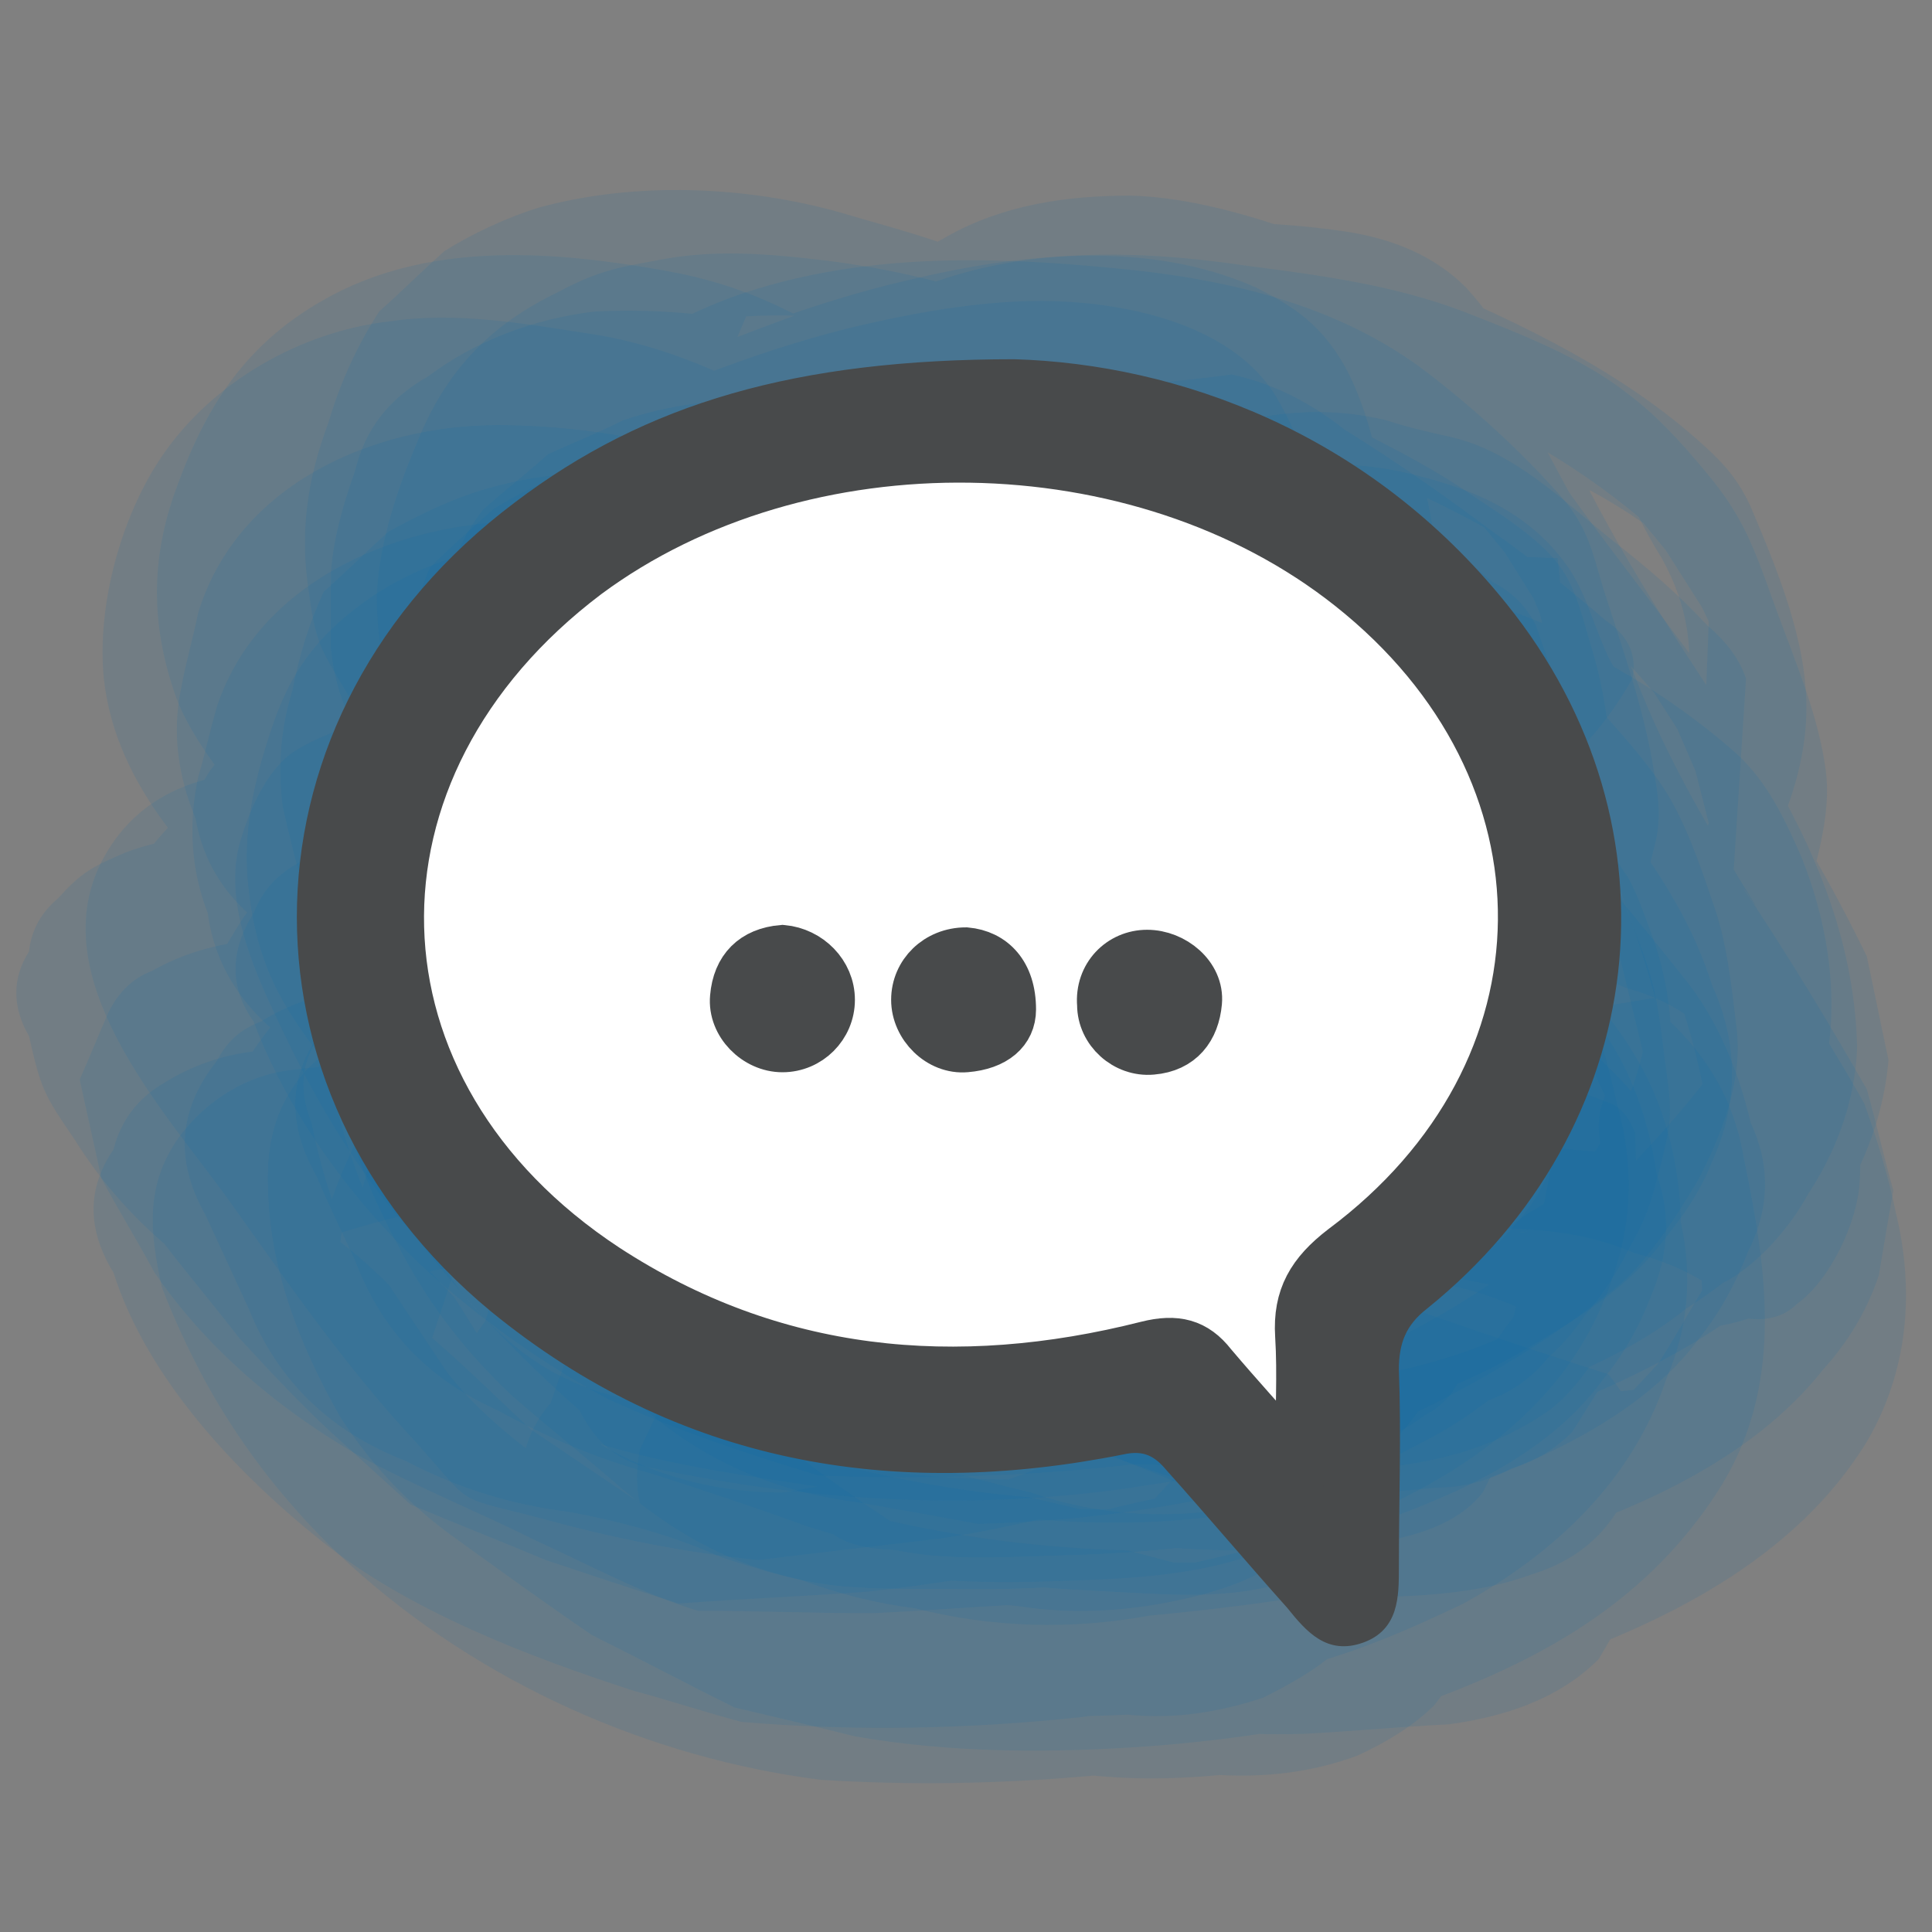 <svg xmlns="http://www.w3.org/2000/svg" xmlns:xlink="http://www.w3.org/1999/xlink" id="Layer_1" x="0px" y="0px" viewBox="0 0 80 80" style="enable-background:new 0 0 80 80;" xml:space="preserve"><rect x="0" y="0" width="80" height="80" fill="#808080" stroke="none"/><style type="text/css">	.st0{opacity:0.109;fill:#0068A6;}	.st1{fill:#484A4B;stroke:#484A4B;stroke-width:0.25;stroke-miterlimit:10;}	.st2{fill:#FFFFFF;stroke:#484A4B;stroke-width:2;stroke-miterlimit:10;}	.st3{fill:#484A4B;stroke:#484A4B;stroke-width:2;stroke-miterlimit:10;}</style><g>	<g>		<g>			<g>				<path class="st0" d="M35.3,26.8c1.1-1.5,2.3-2.8,3.8-3.9c-0.4,0.3-0.8,0.5-1.2,0.8c1.5-0.6,3-1.2,4.5-1.8      c-2.3,0.3-4.5,0.7-6.8,1c2.1-0.2,4.3-0.3,6.4-0.5c-2.7,0-5.4,0.1-8.1,0.1c3.3,0.1,6.7,0.3,10,0.4c-2.7-0.3-5.3-0.5-8-0.8      c6.4,1.3,12.9,2.6,19.3,3.9c-2.2-0.8-4.4-1.5-6.6-2.3c3.2,1.2,6.5,2.5,9.7,3.7c-2.1-0.9-4.3-1.9-6.4-2.8      c2.2,1.2,4.4,2.3,6.7,3.5c-2.4-1.5-4.7-2.9-7.1-4.4c2.8,2,5.6,4,8.5,6c-2.9-2.4-5.8-4.8-8.7-7.2c3.5,3.7,7.1,7.4,10.6,11      c-2.4-3.1-4.7-6.1-7.1-9.2c2.5,3.7,5,7.4,7.5,11.1c-2-3.8-4-7.7-6-11.5c0.6,6.3,1.3,12.7,1.9,19c1.2-5.7,2.3-11.3,3.5-17      c-6.7-0.8-13.5-1.6-20.2-2.5c0.5,0.1,0.9,0.1,1.4,0.2c-7.3-2.2-15.7-5.7-23.3-3.2c-1.2,0.4-2.4,1-3.5,1.6      c-0.9,0.8-1.8,1.7-2.7,2.5c-0.6,1.3-1,2.6-1.3,4.1c-0.5,1.6-0.6,3.2-0.4,4.8c0.3,1.3,0.6,2.6,1,3.8c1.4,1.9,3.2,3.4,5.4,4.4      c1.9,1.2,4,2.1,6.1,2.8c1.8,0.3,3.7,0.6,5.5,0.9c2.6,0.1,5.3,0.1,7.9,0c2.3-0.1,4.6-0.1,7-0.1c1.7-0.1,3.3-0.1,5-0.2      c2.8,0,5.6,0.4,8.4,1c-0.5-0.1-0.9-0.3-1.4-0.4c3.1,0.9,5.9,2.5,8.3,4.7c-3.3-3.6-6.5-7.2-9.8-10.7c2.8,5.6,5.6,11.2,8.4,16.8      c-1-5.6-2-11.3-2.9-16.9c-4.8,2.9-9.7,5.9-14.5,8.8c4.7-0.8,9.3-1.7,14-2.5c-6.3,0.5-12.7,1-19,1.5c3.6,0.2,7.2,0.4,10.9,0.5      c-5.3-0.6-10.5-1.1-15.8-1.7c2.3,0.6,4.5,1.2,6.8,1.9c-8.4-2.6-16.4-5.1-25-6.8c-2.4-0.5-5-0.3-7.2,1.1      c-0.8,0.3-1.4,0.8-1.8,1.6c-1.6,2-1.8,4.1-0.5,6.4c0.6,1.3,1.2,2.6,1.8,3.9c1.2,3,3.4,5.1,6.5,6.3c2.1,1.1,4.3,1.8,6.7,2.1      c2.2,0.4,4.4,1,6.4,1.9c4,1.3,4.8,1.3,9.6,1.3c5.9,0.1,11.5-0.7,17.1-2.6c3.5-1.2,7.5-2.9,9.8-6.1c0.9-1.1,1.5-2.2,2-3.5      c0.7-1.7,0.8-3.3,0.2-5c-0.3-2-0.9-3.9-2-5.6c-1.6-2.4-3.3-4.7-5.1-7.1c-1.6-2.4-3-5-3.7-7.9c-0.4-1.9-0.8-3.7-2.4-5      c-1.7-1.4-4.8-2.2-6.9-2.4c-3.9-0.3-8.2,1-11.9,2.1c-4.6,1.5-9,3.3-13.3,5.4c-1,0.6-1.9,1.2-2.9,1.8c-2.2,1.5-3.6,3.6-4.1,6.3      c-0.5,2.6-1.1,5.1-1.7,7.7c0.1-0.3,0.3-0.6,0.4-0.8c-0.5,0.5-1.1,1.1-1.6,1.6c6.2-1,12.5-2,18.7-3.1c-0.1-0.1-0.2-0.2-0.3-0.2      c-5.6,1.1-11.3,2.1-16.9,3.2c3.2,0.4,6.4,0.7,9.5,1.1c0.3-1.4,0.7-2.8,1-4.2c-0.9,0.8-1.7,1.6-2.6,2.5c-1,0.9-1.6,1.7-0.7,2.9      c-0.1,2-0.1,3.9-0.2,5.9c0.1-0.3,0.1-0.7,0.2-1c-0.5,1.5-0.9,2.6-0.6,4.2c0.3,1.5,0.5,1.8,1.7,2.8c2.1,1.7,4.6,1.8,7,2.6      c3.4,1,6.3,3.2,9.8,3.9c1.9,0.4,3.9,0.5,5.8,0.6c2.1,0.1,4.2,0.3,6.3-0.1c1.6-0.3,3.6-1.1,4.8-2.3c0.8-1.4,1.3-2.9,1.5-4.5      c0.5-1.9,0.4-3.7-0.3-5.6c-0.3-0.8-0.9-1.1-1.8-1.1c-5.5-0.2-11-0.4-16.5-0.6c-1.1,0.3-1.9,0.9-2.6,1.9      c-1.3,1.5-2.6,3.1-3.7,4.7c-0.8,0.8-1.2,1.8-1.3,2.9c0.1,0.7,0.5,1,1.2,1c2.7-1.1,5.4-2.2,8.1-3.3c-1,0.2-2.1,0.5-3.1,0.7      C44.3,60,50.2,60.5,56,61c-1.6-1.7-3.1-3.5-4.7-5.2c-2.8-1.3-5.6-2.5-8.4-3.6c1.2,0.8,2.4,1.6,3.6,2.4c-1.2-1.3-2.6-2.4-4.2-3.2      c-2.8-0.5-5.5-1.2-8-2.4c0.4,0.4,0.7,0.7,1.1,1.1c-0.7-1.1-1.5-2.2-2.2-3.3c0.3,0.4,0.5,0.8,0.8,1.2c-0.7-1.3-1.4-2.6-2-3.8      c-0.3-0.2-0.5-0.3-0.8-0.5c-2.1,1-4.4,1.6-6.8,1.8c0.7,0.6,1.4,1.2,2,1.7c0-0.7,0-1.5-0.1-2.2c-0.4,0.5-0.8,1-1.2,1.6      c1.8-1.8,3.7-3.5,5.5-5.3c2.4-2.3,4.2-4.7,6.4-7.3c0.3-0.3,1-2.8-0.6-2.4c-4.7,1.3-9.3,2.6-14,3.7c-1.4,0.3-2.8,0.8-4.1,1.5      c-1.1,0.6-2.6,1.5-3.5,2.5c-0.6,0.6-1,1.4-1.2,2.2c-1,1.2-1.2,2.6-0.6,4.1c0.2,1.7,5.5,0.7,5.5,0.7c1.5-0.2,3.1-0.4,4.6-0.7      c2.6-0.4,5.2-0.9,7.7-1.6c0.8-0.3,1.7-0.7,2.2-1.4c0.4-0.6,0.4-1.3,0.7-1.9c-0.2,0.2-0.4,0.4-0.6,0.7c0.8-0.5,1.6-1,2.3-1.5      c-0.3,0.1-0.6,0.3-0.8,0.4c0.7-0.1,1.4-0.3,2.1-0.5c3.7-1.6,7.6-3,11.5-4c-0.3,0.1-0.6,0.1-0.9,0.2c1.9,0,2.8,0.3,4.4,1.3      c-0.3-0.4-0.6-0.8-0.9-1.2c0.4,0.6,0.8,1.1,1.2,1.7c-0.2-0.4-0.4-0.9-0.6-1.3c0.4,1.2,0.9,2.5,1.4,3.7c-0.1-0.5-0.2-0.9-0.3-1.4      c0.4,2.1,0.6,4.2,0.9,6.4c0.3,2.4,0.8,4.7,0.8,7.1c1.7-1.8,3.4-3.6,5.1-5.4c-2.2,1.7-4.3,3.5-6.5,5.2c0.4-0.2,0.8-0.5,1.2-0.7      c-0.6,0.3-1.2,0.7-1.8,1c0.4-0.2,0.9-0.3,1.3-0.5c-0.8,0.2-1.6,0.4-2.4,0.6c0.5-0.1,0.9-0.2,1.4-0.3c-3.6,0.2-7.1,1-10.7,1.2      c-2.7,0.1-5.3-0.2-7.9-1c-1.4-0.3-2.7-0.8-4-1.5c-5.3-2.4-11-3.9-17-4.3c3.7,2.1,7.4,4.2,11.1,6.3c2.7,0.1,5.4,0,8.1,0.2      c1.8,0.1,3.7,0.3,5.5,0.4c7.9,0.3,15.4-1.3,22.7-4.8C55.3,49.2,50.2,50,45,50.7c0.9,0.6,1.7,1.2,2.6,1.9      c-0.2-0.2-0.5-0.4-0.7-0.5c2.3,1.8,4.5,3.4,7.2,4.5c2.5,1,5.5,2,8.3,1.9c0.9-0.1,1.9-0.2,2.8-0.3c0.2-0.2,0.4-0.5,0.6-0.7      c1.5-1.6,1.6-1.8,2.3-4c0-1-0.3-2-0.9-2.9c-0.8-1.8-1.7-3.5-2.7-5.1c-0.7-1.2-1.5-2.4-2.2-3.7c-0.7-1.4-1.7-2.6-2.9-3.4      c-5.6-1.7-11.2-3.2-17-3.9c0.5,0.1,0.9,0.2,1.4,0.4c-2.7-0.9-5.5-1.7-8.3-2.3c0.4,0.2,0.8,0.4,1.3,0.6c-2.3-2-4.9-2.7-8-2      c0.3,0.9,0.5,1.7,0.8,2.6c2.2-0.9,4.1-1.4,6.5-1.2c2.1,0.2,4.2,0.3,6.3,0.3c3.6,0.9,7.2,1,10.9,0.4c-0.7-0.2-1.4-0.5-2.1-0.7      c1.3,3.6,2.5,7,4.8,10c0.2,0.2,0.4,0.5,0.6,0.7c1.1,1.7,2.5,2.4,4.2,1.8c1.4-0.2,3.4-0.3,4.3-1.6c0.4-0.9,0.8-1.9,1.2-2.8      c0.8-2.7,0.7-5.3-0.2-7.9c-0.6-2.4-4-5.2-5.5-6.7c-1-1-2-1.9-3.1-2.9c-1-1.2-2.2-2-3.7-2.5C48,18.6,42,17.8,36,18.5      c-2.4,0.3-4.6,1.2-6.6,2.6c-2.3,0.7-4.4,1.8-6.4,3.2c-1.4,1.2-2.6,2.6-3.7,4.1c-2,2.5,4.5,1.5,4.5,1.5c2.6-0.4,5.2-0.9,7.8-1.6      C32.9,28.2,34.2,27.7,35.3,26.8z"></path>				<path class="st0" d="M37.4,20.5c0.8-1.2,1.7-2.2,2.8-3c0.9-0.9,2-1.6,3.2-2.1c-0.5,0.2-0.9,0.4-1.4,0.6c1.6-0.1,3.2-0.2,4.8-0.3      c-3.4-0.4-6.9-0.7-10.3-1.1c9.6,1.5,19,3.3,27.4,8.7c-2.3-1.9-4.6-3.8-6.8-5.6c2.1,2,4.3,4.1,6.4,6.1c-1.4-1.6-2.9-3.1-4.3-4.7      c1.8,2.2,3.7,4.5,5.5,6.7c-1.2-1.7-2.4-3.3-3.7-5c1.5,2.4,3,4.8,4.6,7.3c-1-1.8-2-3.6-3-5.4c0.7,1.6,1.4,3.3,2.1,4.9      c-0.5-1.6-1.1-3.2-1.6-4.8c0.6,2.4,1.2,4.8,1.8,7.1c-0.3-1.6-0.6-3.3-0.9-4.9c-0.8,4.2-1.5,8.3-2.3,12.5      c1.2-3.2,2.4-6.4,3.6-9.6c-1.1,1.4-2.1,2.8-3.2,4.3c1.3-1.3,2.7-2.6,4-3.9c-0.4,0-0.9,0.1-1.3,0.1c0.6,0.4,1.3,0.8,1.9,1.2      c-0.1-0.4-0.2-0.8-0.2-1.2c0,0.3,0,0.6-0.1,0.8c0.2-0.5,0.4-1,0.5-1.5c-0.2-0.8-0.7-1.2-1.5-1.3c-8.9-3.5-17.6-7.2-26.2-11.2      c-1.6-0.5-3.3-0.9-4.9-1.4c-1.3-0.3-2.7-0.5-4-0.6c-1.9-0.3-3.8-0.4-5.7-0.3c-2.5,0.3-4.9,1.2-6.9,2.7c-1.6,0.9-2.6,2.2-3,3.9      c-0.5,1.4-0.9,2.8-1,4.2c0,1.1,0,2.1,0,3.2c0.3,2.8,1.7,4.9,4,6.4c3.4,2.7,7.4,4.7,11.5,6c1.8,0.5,3.7,1,5.5,1.5      c3,0,5.9-0.2,8.9-0.4c2.7-0.1,5.4-0.4,8.1-0.7c2.9-0.2,5.8-0.1,8.6,0.6c-0.4-0.1-0.7-0.2-1.1-0.3c1.5,0.5,2.9,1,4.4,1.5      c-0.4-0.1-0.7-0.2-1.1-0.4c1.9,0.8,3.5,1.9,5,3.4c-1.1-1.4-2.1-2.7-3.2-4.1c0.8,1.3,1.7,2.6,2.5,3.8C65.9,42.7,65,41,64,39.2      c1.1,2.2,2.1,4.5,3.2,6.7c-0.9-2.5-1.8-5-2.7-7.5c0.4,3.5,0.9,7,1.3,10.6c-0.1-2.6-0.2-5.3-0.3-7.9c-0.3,1-0.5,2-0.8,3      c0.4-0.9,0.8-1.8,1.2-2.7c-0.5,0.5-1,0.9-1.5,1.4c0.3-0.2,0.6-0.4,0.8-0.6c-0.3,0.1-0.6,0.1-0.8,0.2c0.3,0.1,0.5,0.1,0.8,0.2      c-0.7-0.5-1.4-0.6-2.2-0.3c-0.7,0.2-1.4,0.3-2,0.5c0.4,0,0.8,0,1.1,0c-0.8,0-1.7-0.1-2.5-0.1c0.4,0.1,0.8,0.2,1.2,0.2      c-4.2-1-8.5-1.4-12.9-1.2c2,0.2,3.9,0.4,5.9,0.7c-9.1-1.5-18-3.7-26.7-6.3c-2.6-0.5-5.1-1-7.7-1.5c-2.4-0.3-4.8-0.2-7,1.1      c-0.9,0.5-1.5,1.1-1.9,2.1c-1,1.6-1,3.1,0,4.5c1.6,4.3,4.8,8.4,8.3,11.3c1.9,1.6,4.1,3.1,6.3,4.3c2.8,1.3,5.8,2.3,8.8,3.2      c4.7,0.2,9.5,0,14.2-0.6c5.1-0.8,10.7-2,15.2-4.7c2-1.2,3.9-2.3,5.4-4.2c0.9-1.1,1.7-2.2,2.2-3.5c1.1-2.4,1.1-4.9,0-7.3      c-1.5-4.8-5.1-8.2-8-12.2c-1.6-1.9-2.7-4-3.5-6.3c-0.2-1.4-0.5-2.7-1-4c-1.3-2-2.9-3-5.3-3.6c-4-1-7.9,0-11.7,1.1      c-3.5,1.1-6.9,2.3-10.3,3.6c-2.1,0.8-4.2,1.7-6.3,2.7c-1.8,1-4.2,2.9-5.3,4.6c-1.1,2.4-1.8,5-2.1,7.6c0,1.9-0.9,3.3-2.5,4.2      c5.2-1.4,10.4-2.8,15.5-4.2c0-0.1-0.1-0.2-0.1-0.3c-2.6,1.1-5.3,2.2-7.9,3.4c2.1-0.4,4.2-0.9,6.3-1.3c-4.1-0.3-8.2-0.6-12.2-0.8      c3.9,1.8,7.7,3.6,11.6,5.3c-0.5-0.9-1-1.9-1.5-2.8c0.5,1.3,1,2.7,1.5,4c0.1,0.9,0.5,1.4,1.3,1.7c0.8-0.2,1.3-0.7,1.4-1.6      c1-3.5,2-7,3-10.5c-1,2.8-2.1,5.6-3.1,8.5c2.9-3.9,5.7-7.8,8.6-11.7c1-1.3,0.5-2.7-1.2-2.2c-1,0.3-1.9,0.8-2.7,1.7      c-1.9,1.5-3.6,3.1-5.3,4.8c-1.7,1.6-3.5,3-5.5,4.2c-0.2,0.1-0.3,0.2-0.5,0.3c-0.4,1.1-0.5,2.2-0.3,3.4c-0.1,1.4-0.1,2.8-0.2,4.1      c-0.5,1-0.7,2-0.6,3.1c0.1,0.7,0.3,1.4,0.4,2.1c0.9,3,4.6,5.8,7.1,7.2c1.8,0.7,3.5,1.3,5.3,1.8c2.8,1.2,5.7,1.8,8.7,1.8      c3.6,0.2,7.2,0.4,10.8-0.3c1.3-0.3,2.7-0.8,3.7-1.6c1-0.5,1.6-1.4,1.8-2.7c1.1-2.5,1.3-5,0.6-7.7c-0.4-0.7-1-1-1.8-0.9      c-6,0-11.9-0.6-17.7-2c-1,0.2-1.8,0.7-2.5,1.5c-1.3,1.3-2.5,2.6-3.5,4c-0.8,0.7-1.2,1.6-1.2,2.6c0.1,0.7,0.5,1,1.2,1      c5.3-0.2,10.5-0.9,15.7-2.1c-1.2,0-2.4,0-3.6,0.1c1.1,1.3,2.2,2.5,3.3,3.8c-0.7-2-1.5-4.1-2.2-6.1c-3.6-0.1-7.2-0.3-10.8-0.8      c-2.4-1.3-4.8-2.7-7-4.3c0.2,0.3,0.4,0.6,0.6,1c-0.4-0.7-0.8-1.5-1.2-2.2c0.1,0.3,0.3,0.7,0.4,1c-0.3-0.9-0.7-1.8-1-2.6      c0.1,0.4,0.2,0.7,0.2,1.1c-0.2-1.5-0.4-3-0.6-4.5c0,0.4,0,0.7,0,1.1c0.1-0.5,0.2-1,0.3-1.6c0.2-0.8-0.4-2.1-1.4-1.8      c-1,0.3-2.1,0.6-3.1,0.9c0.6,0.3,1.3,0.7,1.9,1c-0.2-0.4-0.4-0.8-0.6-1.2c0,0.7,0,1.4,0.1,2.1c1.7-1.2,3.4-2.4,5-3.8      c2.1-1.6,3.9-3.4,5.5-5.4c1.1-0.8,1.8-1.8,2.2-3.1c0.1-0.8-0.3-1.1-1.1-1.2c-5.2,1.1-10.6,2-15.8,3.3c-2.2,0.5-3.9,1.4-5.7,2.7      C15.1,33,15,33,14.3,35c-0.2,0.6-0.4,1.2-0.6,1.8c-0.4,0.8-0.1,1.6,0.9,2.3c0.5,0.7,1.2,1,2.1,0.7c3.1-0.6,6-1.5,8.9-2.5      c1.4-0.5,2.8-1,4.1-1.7c0.6-0.5,1.1-1,1.6-1.5c-0.3,0.3-0.7,0.6-1,0.9c0.7-0.5,1.5-1.1,2.2-1.6c-0.4,0.2-0.8,0.4-1.2,0.7      c0.9-0.5,1.7-1,2.6-1.5c-0.4,0.1-0.9,0.3-1.3,0.4c1.5-0.6,3.1-1,4.8-1.1c-0.5,0-1-0.1-1.5-0.1c1.1,0.1,2.2,0.2,3.3,0.3      c2.5-0.6,5.1-1,7.7-1.2c2.8-0.3,2.7-0.4,4.6,1c-0.4-0.4-0.7-0.8-1.1-1.2c0.7,0.8,1.5,1.7,2.2,2.5c-0.3-0.5-0.6-0.9-0.9-1.4      c0.4,0.6,0.7,1.3,1.1,1.9c-0.2-0.5-0.4-1-0.6-1.5c0.2,1.3,0.6,2.5,1.1,3.6c-0.1-0.5-0.2-1.1-0.3-1.6c0.1,1,0.3,2,0.4,2.9      c-0.1-0.5-0.1-1-0.2-1.6c0.2,1.6,0.2,3.2,0.3,4.7c0.8,1.3,1.6,2.6,2.2,3.9c-0.1-0.3-0.2-0.5-0.3-0.8c0.3,1.4,0.8,2.7,1.4,3.9      c0.1-0.5,0.1-1,0.2-1.6c-0.2,0.4-0.6,0.6-1.1,0.5c-1.8,1-3.7,1.9-5.6,2.6c-6.7,2.3-13.8,1.9-20.8,1.5c0.3,0.2,0.6,0.4,0.9,0.6      c-0.9-0.8-1.8-1.6-2.6-2.4c0.3,0.2,0.5,0.5,0.8,0.7c-0.9-1-1.7-2-2.6-3c0.2,0.3,0.4,0.6,0.6,0.9c-0.2-0.5-0.5-0.9-0.7-1.4      c0.1,0.3,0.2,0.7,0.3,1c-0.1-0.7-0.2-1.5-0.3-2.2c-1.3,2.5-2.7,4.9-4,7.4c2.3-2.7,4.5-5.4,6.8-8.1c-0.3,0.2-0.5,0.3-0.8,0.5      c5-1.2,10.5-0.5,15.6-0.2c-3.3-0.9-6.6-1.9-9.9-2.8c4.5,1.9,9,3.6,13.6,5c-0.4-0.1-0.8-0.3-1.2-0.4c4.1,2.9,8.1,5.6,13.1,6.5      c1.1,0.3,2.3,0.4,3.4,0.4c2.8-1.9,5-4.4,6.7-7.6c1.3-1.6-0.6-3.7-1.4-5.1c-1.3-2.1-2.7-4.9-5-6c-3.9-1.8-7.8-3-12.2-3.2      c-2.8-0.2-5.6-0.2-8.4,0c-3.6,0.3-7.1-0.2-10.7-0.6c0.3,0.2,0.6,0.4,0.9,0.6c-2.2-1.7-4.1-3.1-5.4-5.6c0,0.6-0.1,1.3-0.1,1.9      c0.9-1,1.5-2.1,1.7-3.4c-0.4,0.6-0.9,1.1-1.3,1.7c0.6-0.4,1.2-0.8,1.8-1.2c-0.4,0.2-0.8,0.4-1.2,0.6c0.8-0.3,1.7-0.5,2.5-0.8      c-0.5,0.1-0.9,0.3-1.4,0.4c1-0.1,2-0.2,3-0.3c-0.5,0-1,0.1-1.5,0.1c1.8,0.2,3.6,0,5.3-0.5c1.2-0.1,2.4-0.1,3.7,0.1      c2,0.2,4,0.3,5.9,0.4c2.8,0.4,5.5,1,8.2,1.7c-2.9-1.5-5.9-2.9-8.8-4.4c0.9,0.6,1.7,1.2,2.6,1.7c1.5,1.4,3,2.9,4.4,4.3      c1.2,0.8,2,1.9,2.6,3.1c0.6,1,1.2,2,1.9,3c1,1.6,2.1,3,3.5,4.3c0.8,0.5,1.7,0.9,2.5,1.4c0.7,0.1,1.7-0.1,2.4-0.3      c0.7-0.1,1.8-0.4,2.3-0.8c0.8-0.6,1.3-2.2,1.5-3.1c0.3-1.1,0.2-2,0-3.1c-0.4-2.6-1.3-5.1-2.1-7.6c-0.5-1.7-0.7-2.7-1.9-4      c-1.7-1.9-3.7-3.7-5.7-5.2c-3.7-2.7-8.3-3.7-12.7-4.1c-5.1-0.5-10.3-0.6-15.2,1c-4.3,1.4-7.5,4.2-10.4,7.6      c-2,2.3,3.9,2.2,4.3,2.2c2.7,0,5.4-0.1,8.1-0.4C34.7,21.6,36.1,21.2,37.4,20.5z"></path>				<path class="st0" d="M39,25.6c0.8-1.2,1.7-2.2,2.8-3c0.9-0.9,2-1.6,3.2-2.1c-0.5,0.3-1.1,0.5-1.6,0.8c0.8-0.2,1.5-0.4,2.3-0.5      c-4.6,0.5-9.1,0.9-13.7,1.4c6-0.1,12.1-0.2,18.1-0.3c-4.5-0.4-9-0.7-13.5-1.1c8.6,0.7,17,2.5,25.2,5.3c-2.5-1.3-5-2.5-7.5-3.8      c3.5,1.9,6.9,3.8,10.4,5.7c-3.7-2.5-7.4-5-11.1-7.4c3.2,2.4,6.4,4.8,9.6,7.2c-2.4-2.1-4.8-4.3-7.2-6.4c2.8,2.7,5.7,5.4,8.5,8.2      c-2.1-2.4-4.3-4.7-6.4-7.1c2.5,3,4.9,6.1,7.4,9.1c-1.9-2.6-3.7-5.2-5.6-7.9c2,3.3,4.1,6.6,6.1,9.8c-1.9-3.8-3.7-7.5-5.6-11.3      c2,6.2,4,12.4,6,18.6c-0.6-5.9-1.3-11.8-1.9-17.7c-6.3-0.2-12.7-0.3-19-0.5c0.5,0,0.9,0.1,1.4,0.1c-6.7-2.3-14-5.2-21.1-3.7      c-1.9,0.4-3.7,1-5.4,2.1c-0.9,0.8-1.8,1.6-2.6,2.4c-0.5,1.2-0.9,2.5-1.1,3.9c-0.5,2.2-0.5,4.1,0,6.3c0.2,2.1,1.3,3.7,3.4,4.8      c1.2,0.8,2.4,1.6,3.6,2.4c1.3,0.7,2.5,1.3,3.8,2c1.9,0.4,3.7,0.8,5.6,1.1c5.3,0.8,11.1,0.1,16.4-0.2c-0.3,0-0.6,0-0.9,0.1      c3.2-0.3,6.4-0.3,9.6,0c2.5,0.2,4.8,0.9,7,2.1c-0.5-0.2-1-0.5-1.5-0.7c1.9,0.8,3.5,2,4.9,3.5c-1.7-2.1-3.5-4.1-5.2-6.2      c1.9,2.5,3.9,5,5.8,7.5c-2.8-4.5-5.6-9-8.4-13.5c2.7,5.5,5.4,11.1,8.1,16.6c-1.6-5-3.3-9.9-4.9-14.9c0.9,4.4,1.7,8.8,2.6,13.2      c-0.3-4.9-0.6-9.7-0.9-14.6c-5.5,3.8-11.1,7.6-16.6,11.4c4.8-0.8,9.6-1.5,14.5-2.3c-6.1,0.1-12.3,0.3-18.4,0.4      c3.4,0.2,6.9,0.5,10.3,0.7c-5.1-0.7-10.3-1.4-15.4-2.1c2.2,0.5,4.3,1.1,6.5,1.6c-5.6-1.7-11.1-3.4-16.7-5      c-2.4-0.5-4.8-1-7.2-1.5c-2.7-0.5-5.4-0.7-7.8,1c-0.7,0.3-1.2,0.9-1.6,1.6c-1.4,1.9-1.4,3.9-0.2,6c0.5,1.2,1.1,2.4,1.6,3.5      c1.1,2.9,3,4.9,5.9,6.2c2,1.1,4.1,2,6.3,2.6c2.2,0.7,4.3,1.4,6.5,2.2c4.5,1.4,5.4,1.4,10.8,1.2c4.3-0.1,8.3-0.7,12.5-1.7      c4.6-1.1,10.7-3.3,13.6-7.2c0.9-1.1,1.6-2.4,2.1-3.7c0.9-1.8,0.9-3.6,0.1-5.3c-0.5-2.1-1.3-4.1-2.6-5.8      c-1.9-2.4-3.9-4.8-5.9-7.1c-0.6-0.8-1.1-1.6-1.7-2.4c-0.8-1.7-1.3-3.5-1.6-5.4c-0.4-1.8-1.1-3.2-2.7-4.3c-2.7-1.8-7-1.6-10-1.1      c-4.9,0.8-9.5,2.4-14.1,4.1c-3.3,1.2-6.4,2.3-9.2,4.5c-2.2,1.5-3.5,3.5-3.9,6.1c-0.5,2.5-1.1,4.9-1.8,7.3      c0.1-0.3,0.2-0.6,0.3-0.9c-0.2,0.5-0.4,1-0.7,1.4c2.7-1,5.4-1.9,8-2.9c-1.6,0.4-3.2,0.8-4.8,1.2c4.3-0.7,8.5-1.4,12.8-2.1      c-0.1,0-0.2-0.1-0.2-0.1c-5.7,1.2-11.3,2.4-17,3.6c4.5,1.5,9.1,2.9,13.6,4.4c-0.9-2-1.7-4.1-2.6-6.1c0.7,2.5,1.4,4.9,2.1,7.4      c0.1,0.3,1.3,3,2.1,1.3c2.9-5.4,5.7-10.9,8.6-16.3c-4,3.5-8,7.1-12,10.6c-0.1,0.4-0.1,0.8-0.2,1.3c1.6-2.3,3.2-4.6,4.8-7      c-1.9,2-3.8,4.1-5.7,6c-0.9,1-1.1,2.9-1.4,4.1c-0.2,0.8-0.7,2.5,0.1,3.2c1.5,1.4,3,2.8,4.5,4.2c-1.2-1.4-2.4-2.7-3.6-4.1      c7.7,12.1,3.7,13,13,12.5c1.6-0.1,3.3-0.3,4.9-0.4c2.7,0.5,5.4,0.6,8,0.4c2.3,0,6.2-0.2,7.8-2.3c0.5-1,1-2,1.5-3      c1-2.6,1.1-5.3,0.3-8c-0.2-1.7-4.4-1.6-5-1.7c-3.9-0.2-7.9-0.4-11.8,0.1c-1.2,0.2-2.5,0.3-3.7,0.5c-1.3,0.2-2.3,0.9-3.2,1.8      c-1.8,1.5-3.5,3-5.2,4.7c-1.1,0.8-1.8,1.8-2.1,3c0,0.7,0.3,1.1,1.1,1.2c5.4-2.3,10.9-4.6,16.3-6.9c-3.4,0.9-6.8,1.8-10.2,2.8      c7.1,1.9,14.2,3.8,21.3,5.6c-3.7-4.6-7.4-9.2-11-13.8c-1.6-1.1-3.2-2.1-4.8-3.1c-0.6-0.6-1.1-0.6-1.6,0.1      c-3.3,5.4-6.7,10.8-10,16.1c3.4-2.5,6.8-5,10.1-7.4c-4.2,2.2-8.3,4.4-12.5,6.7c3.9-1.6,7.7-3.1,11.6-4.7      c-4.4,1.1-8.8,2.2-13.2,3.4c4.7-0.5,9.4-1,14.1-1.5c-4.5-2.7-9.1-5.4-13.6-8.1c1.6,1.7,3.2,3.3,4.7,5c-1.3-3.3-2.5-6.5-3.8-9.8      c-0.6,2.2-1.1,4.3-1.7,6.5c3.6-6.4,7.7-12.4,12.2-18.2c0.4-0.5,1-2.9-0.7-2.5c-3.5,0.9-7,2.2-10.5,2.7c-1.8,0.3-3.6,0.5-5.4,1      c-0.9,0.3-1.9,0.6-2.8,0.9c-1.1,0.7-2.2,1.5-3.3,2.2c-0.7,0.7-1,1.5-1.1,2.5c-0.8,1.3-0.8,2.5,0,3.8c0.5,0.8,1.2,1.1,2.2,0.9      c1.7-0.2,3.4-0.4,5-0.8c2.1-0.4,4.2-0.9,6.2-1.5c1.6-0.2,2.9-0.8,4.1-1.8c0.6-0.3,1.1-0.8,1.4-1.4c0.5-0.6,1.1-1,1.9-1.1      c0.9-0.4,1.8-0.5,2.8-0.3c3.6-1.1,7.4-1.9,11.1-2.4c-0.5-0.2-0.9-0.4-1.4-0.6c0.8,0.4,1.6,0.8,2.4,1.2c-0.4-0.3-0.8-0.6-1.2-0.9      c0.8,0.6,1.6,1.2,2.4,1.8c-0.4-0.4-0.7-0.7-1.1-1.1c0.8,0.9,1.5,1.7,2.3,2.6c-0.3-0.4-0.6-0.9-0.9-1.3c0.3,0.7,0.6,1.4,0.9,2.2      c-0.4-1.5-0.7-3.1-1.1-4.6c0.3,2.4,0.6,4.9,1.2,7.3c-0.1-0.5-0.2-1.1-0.3-1.6c0,2.5-0.7,5-1,7.5c1.2-2.5,2.4-5,3.6-7.6      c-1.7,3-3.5,5.9-5.2,8.9c1.8-0.6,3.6-1.2,5.4-1.8c-2.8,0.2-5.6,0.2-8.3,0.7c-2.5,0.5-4.9,0.8-7.5,0.7c-2.6-0.1-5.2-0.3-7.7-0.9      c-5.8-1.4-10.6-2-17.2-3.1c3.6,1.8,7.1,3.5,10.7,5.3c2.9,0.1,5.7,0.1,8.6,0.4c5.1,0.4,10.2,0.6,15.3,1.1      c-3.4-1-6.8-1.9-10.2-2.9c4.3,1.5,8.6,3,12.9,4.5c-0.3-0.1-0.5-0.3-0.8-0.4c1.9,1.3,3.9,2.2,6.1,2.7c1.5,0.5,3.1,0.8,4.7,0.9      c1.4,0.3,2.9,0.3,4.3,0.1c1.4-1.2,2.4-2.6,2.9-4.4c0-1.1-0.2-2.2-0.8-3.2c-0.7-2-1.5-3.9-2.5-5.7c-0.7-1.4-1.4-2.8-2.1-4.1      c-0.6-1.6-1.5-2.9-2.8-4c-2.5-1.1-5.1-2.1-7.7-2.9c-1.7-0.3-3.4-0.7-5.1-1.2c-1.6-0.5-3.2-0.9-4.9-1c-1-0.3-2-0.5-3-0.8      c-1.7-0.2-3.5-0.5-5.2-0.9c-1-0.3-2.1-0.6-3.1-1c-2.1,0.4-4.1,1.1-6.1,2c-0.9,1.5-1.8,3-2.6,4.6c2.8-1.1,5.5-2.3,8.3-3.4      c-0.5,0-1,0-1.5,0c1.6,0.2,3.2,0.1,4.8-0.4c1.2-0.1,2.4-0.1,3.6,0.1c2.1,0.2,4.2,0.4,6.3,0.5c3.6,1,7.3,1.2,11.1,0.8      c-0.5,0-0.9-0.1-1.4-0.1c2.5,0.6,4.9,0.8,7.4,0.5c1.2-1,2.2-2.3,3-3.7c0.2-1-0.2-1.8-1.1-2.4c-1.5-1.3-3-2.5-4.7-3.7      c-2-1.5-4-2.9-6.1-4.2c-1.4-1.1-2.9-1.9-4.7-2.3c-7,1-18.4,0.5-25.4,5.5c-2.8,2-4.9,4.2-7,6.9c-2.2,2.8,5.8,1.4,5.6,1.4      c3.4-0.5,6.7-1.1,10-1.9C35.8,27.2,37.5,26.6,39,25.6z"></path>				<path class="st0" d="M44.7,30.7c0.8-1,1.6-2,2.4-3c-0.2,0.3-0.5,0.6-0.7,0.8c1.2-1.3,2.5-2.2,4.1-2.8c-1.5,0.6-3,1.2-4.5,1.8      c1.6-0.5,3.2-1,4.8-1.5c-2.6,0.5-5.1,1-7.7,1.5c3.9-0.1,7.8-0.3,11.7-0.4c-2.6-0.1-5.3-0.3-7.9-0.4c6.4,1.6,12.7,3.2,19.1,4.8      c-1.8-0.9-3.7-1.9-5.5-2.8c2.7,1.6,5.5,3.1,8.2,4.7c-1.7-1.1-3.4-2.3-5.2-3.4c2.1,1.7,4.3,3.5,6.4,5.2c-1.5-1.3-3-2.7-4.5-4      c1.8,2,3.7,4,5.5,6c-1.3-1.5-2.6-3-3.9-4.5c0.9,1.4,1.9,2.8,2.8,4.2c-0.8-1.5-1.6-3-2.4-4.5c1,2.3,2.1,4.6,3.1,6.9      c-0.5-1.5-1-3-1.5-4.6c0.6,2.3,1.2,4.6,1.7,7c-0.2-1.5-0.4-3-0.6-4.6c0.1,2.3,0.2,4.6,0.3,6.9c0.1-1.5,0.2-3,0.3-4.5      c-0.5,1.1-1.1,2.1-1.6,3.2c0.6-0.6,1.2-1.2,1.8-1.8c-2.1,0.4-4.3,0.7-6.4,1.1c-0.8-0.3-1.6-0.6-2.3-0.9      c-2.5-2.1-4.9-4.3-7.4-6.4c-1.7-1.8-3.5-3.6-5.2-5.4c-1.3-1.4-2.6-2.7-3.9-4.1c-1.4-1.1-2.8-2.3-4.2-3.4      c-0.2-0.1-0.4-0.2-0.7-0.4c-1.8-0.4-3.7-0.8-5.5-1.2c-4-0.6-8.4-0.6-12.2,0.9c-2.3,0.9-4.6,2.4-6.2,4.3      c-1.3,1.6-1.8,3.6-2.3,5.5C14,34.2,14,37.6,15,40.8c0.8,2.4,3.1,4.3,5,5.8c1.9,1.5,4.1,3,6.3,4c1.2,0.7,2.5,1,3.9,1      c2.4,0.7,4.8,1.1,7.2,1.1c2.3,0.3,4.5,0.3,6.8,0c2.1-0.1,4.1-0.3,6.2-0.6c1.9-0.2,3.8-0.4,5.7-0.7c2.5-0.4,4.9-0.6,7.4-0.5      c-0.3,0-0.7,0-1,0c1.8,0,3.6,0.3,5.2,1c2.4,0.6,4.4,2,6.1,3.9c-1.6-2.1-3.3-4.1-4.9-6.2c1.4,2.1,2.8,4.1,4.2,6.2      c-0.9-1.6-1.9-3.3-2.8-4.9c1,2.2,2.1,4.4,3.1,6.5c-0.8-2.3-1.7-4.7-2.5-7c0.2,3.3,0.4,6.7,0.6,10c0.3-2.6,0.6-5.3,0.9-7.9      c-1.3,1.9-2.4,3.8-4.3,5c-2.9,0.3-5.8,0.7-8.7,1c-3.4-0.9-6.5-2.3-9.5-4.2c-2.6-1.2-5.1-2.6-7.5-4.3c-1-0.8-2-1.5-3.2-2      c-1.8-0.9-3.7-1.7-5.5-2.5c-4.2-1.8-8.9-3.8-13.6-3.9c-2.6,0-5.7,0.8-7.5,2.8c-1.3,1.5-1.6,3.2-1.5,5c0.1,3.3,1.4,6.5,3,9.3      c1.3,2,2.9,3.7,4.9,5.1c1.8,1.3,3.6,2.6,5.5,3.9c2,1,3.9,2,5.9,3c1.7,0.4,3.4,0.8,5,1.2c4,0.7,8.2,0.7,12.3,0.4      c5.3-0.4,10.6-1.5,15.7-3.2c5.4-1.8,10.9-4.5,13.9-9.4c1.7-2.9,2-6.2,1.2-9.5c-0.3-1.5-0.8-3.1-1.3-4.5c-1-1.8-2.1-3.5-3.1-5.3      c-0.9-1.4-1.7-2.9-2.6-4.3c-0.8-1.6-1.6-3.2-2.4-4.7c-0.8-1.3-1.6-2.7-2.4-4c-0.7-1.4-1-2.9-1.9-4.1c-1.7-2.3-4.2-3.2-6.9-3.8      c-4-0.8-8.2,0.2-12.1,1.2c-4.1,1-8.1,2.6-11.9,4.3c-4.3,1.9-9.5,4.1-12.5,8c-0.6,0.9-1.1,1.9-1.4,3c-0.8,1.5-1.3,3.1-1.5,4.8      c-0.4,1.5-0.7,3-1,4.4c-0.1,1.5-0.6,2.8-1.7,3.9c1.2,0.1,2.3,0.2,3.5,0.4c-0.3-0.2-0.6-0.5-0.8-0.7c0.2,0.4,0.4,0.8,0.6,1.2      c4.5-7.4,10.7-12,18.7-13.9c1.9-0.2,3.8-0.4,5.7-0.6c-0.5-0.8-0.9-1.5-1.4-2.3c-0.7,2.7-2,5-4,7c-1.2,1.3-2.3,2.7-3.3,4.1      c-2.3,3.1-4.3,6.5-5.7,10.1c-0.8,1.9-1.7,3.7-2.6,5.6c-0.5,2.4,0.5,4,2.3,5.5c0.8,0.5,1.7,1,2.5,1.4c3.3,1.1,6.6,2.2,9.9,3.1      c4.1,1.3,8.4,1.9,12.7,1.8c2-0.1,4.1-0.3,6.1-0.4c2.2-0.3,4.5-1,6.2-2.7c0.6-1,1.2-2.1,1.7-3.1c0.8-1.6,0.9-3.2,0.3-4.7      c-0.1-1.6-0.7-2.9-1.6-4c-4.7-1.5-9.4-3.1-14-4.9c-0.9-0.5-3.7,1.3-2.2,2.4c2.8,2.3,5.6,4.6,8.4,6.9c-0.2-0.5-0.4-1-0.5-1.5      c-0.2,0.6-0.3,1.2-0.5,1.8c0.3-0.1,0.7-0.2,1-0.3c-1.3,0-2.4,0.4-3.4,1.1c0.6,0,1.2-0.1,1.8-0.1c-2.1-0.8-4.3-0.7-6.5,0.2      c-2.7,0.4-5.4,0.2-8-0.7c-2.9-0.7-5.8-1.5-8.6-2.5c-1.2-0.1-2.4,0-3.6,0.4c0.5,0.2,1,0.4,1.5,0.5c-0.6-0.5-1.1-1-1.7-1.5      c0.2,0.4,0.3,0.9,0.5,1.3c-0.1-1.5,0.5-2.9,1.6-4.1c1.5-3.6,3.5-6.9,5.7-10.1c2.8-4.3,6-8.4,9.1-12.5c0.5-0.7-0.6-2.3-1.4-2.3      c-4.2,0.3-8.6,0.5-12.6,2c-2.7,1.1-5.2,2.5-7.5,4.2c-2.3,1.4-4.4,3.1-6.3,5c-1.4,1.4-2.9,2.9-3.8,4.7c-0.3,0.9-0.6,1.7-0.8,2.6      c0,0.9,0.3,1.6,0.9,2.3c0.3,0.6,3,0.9,3.5,0.4c0.5-0.4,0.9-0.9,1.2-1.5c0.6-2.2,1.1-4.5,1.5-6.7c0.8-7.2,5.2-12.3,13.2-15.2      c2.9-1.6,6-2.7,9.2-3.4c2.3-0.6,4.7-1.1,7.2-1.3c5.8-0.8,9.6,0.8,11.5,4.9c1,2.2,2.2,4.3,3.5,6.4c2.4,5.8,3.7,12,4,18.4      c0.1-0.3,0.2-0.6,0.3-0.9c-0.8,1.3-1.5,2.6-2.3,3.8c0.2-0.3,0.5-0.5,0.7-0.8c-0.6,0.6-1.2,1.3-1.8,1.9c0.3-0.2,0.6-0.4,0.9-0.6      c-0.8,0.5-1.6,1-2.4,1.5c0.3-0.2,0.6-0.3,1-0.5c-3.5,1.3-7,3-10.6,4c-5.1,1.4-10.3,2.4-15.6,2.8c-2,0.3-4.1,0.3-6.2,0.2      c-2.9-0.1-5.5-1.1-7.9-2.9c-1.5-1-3.1-2.1-4.6-3.1c-1.4-1.3-2.7-2.6-4.1-3.8c1.1-3.3,2.1-6.5,3.2-9.8c5.3,0.3,10.1,2,14.5,5      c4.4,2,8.7,4.4,12.9,7c2.6,1.4,5.1,2.8,7.7,4.2c1.5,0.6,2.9,1.2,4.4,1.9c1.9,0.5,4.7,0.5,6.7,0.5c1.2-0.1,2.5-0.1,3.7-0.2      c2.5-2,4.2-4.6,5.2-7.9c1.1-1.8-0.5-3.4-1.6-4.9c-1.4-2-2.8-4.5-5.1-5.4c-4.1-1.7-8.3-2.4-12.7-2c-4.2,0.3-8.3,1.5-12.4,2.1      c-3.6,0.7-7.2,0.8-10.8,0.3c-4.8-0.3-9.2-1.8-13.2-4.6c0.4,0.3,0.8,0.7,1.2,1c-0.9-1.2-1.8-2.4-2.7-3.6c0.2,0.5,0.4,1,0.6,1.5      c0-3.3-0.1-6.6-0.1-9.9c1-3,2.9-4.8,5.8-5.4c1.3-0.8,2.6-1.2,4.1-1.2c1.4-0.3,2.7-0.3,4.1-0.1c3.9-0.1,7.4,1.2,10.5,3.9      c1.3,1.3,2.6,2.7,3.8,4c3,3.2,5.8,6.5,8.9,9.6c2.1,2.1,4.4,3.9,6.7,5.7c1.2,1,3.1,2.4,4.6,2.7c1.4,0.3,4,0.4,5.3-0.4      c1.6-1.1,2.2-4.1,2.5-5.9c0.4-2.7-0.1-5.5-1.1-8c-0.7-1.6-1.4-3.1-2.7-4.3c-1.8-1.6-3.9-3-6-4.1c-5.1-2.8-10.7-3.2-16.3-3.4      c3.4,0.5,6.7,1.1,10.1,1.6c-1.4-0.9-2.8-2-4.4-2.4c-2.5-0.7-5-0.2-7.5,0.4c-2.5,0.6-4.6,1.2-6.8,2.6c-2.6,1.7-4.3,3.8-6.1,6.2      c-0.2,0.6,0,1.1,0.5,1.5c0.7,0.3,1.3,0.3,2,0c1.2-0.2,2.4-0.6,3.5-1.1C42,32.1,43.4,31.5,44.7,30.7z"></path>				<path class="st0" d="M44.5,25.6c1-1.5,2.3-2.8,3.8-3.9c-0.4,0.3-0.9,0.6-1.3,0.8c1.5-0.5,3-1.1,4.5-1.6c-3.8,0.5-7.6,1-11.3,1.4      c3.6-0.3,7.2-0.5,10.8-0.8c-2.8,0-5.6,0.1-8.4,0.1c3.5,0.2,6.9,0.3,10.4,0.5c-2.7-0.3-5.5-0.6-8.2-0.9      c7.5,1.9,15.1,3.8,22.6,5.7c-1.9-1.1-3.9-2.2-5.8-3.3c2.9,1.8,5.7,3.5,8.6,5.3c-2.8-2.1-5.5-4.3-8.3-6.4c2.5,2.2,5,4.5,7.5,6.7      c-1.7-1.8-3.4-3.6-5.1-5.4c2.1,2.5,4.2,4.9,6.4,7.4c-1.4-1.9-2.8-3.9-4.3-5.8c1.7,2.7,3.4,5.3,5.1,8c-1.1-2.1-2.2-4.2-3.4-6.3      c1.3,2.9,2.5,5.8,3.8,8.7c-0.8-2.1-1.5-4.2-2.3-6.3c0.7,2.9,1.5,5.8,2.2,8.8c-0.4-2.8-0.9-5.6-1.3-8.5c0.2,3.6,0.5,7.3,0.7,10.9      c0.1-2.8,0.2-5.5,0.2-8.3c-1.1,2.9-2.2,5.7-3.3,8.6c1.1-2.2,2.2-4.4,3.2-6.6c-0.5,0.4-1,0.8-1.5,1.2c0.3-0.1,0.6-0.1,0.9-0.2      c-1.5-0.3-2.9-0.6-4.4-0.9c-5.1-3.4-10.3-6.8-15.4-10.2c-0.9-0.7-1.8-1.4-2.8-2.1c-1.4-0.9-2.8-2-4.2-2.8c-1.8-1-4-1.6-6-2.1      c-3.8-0.9-8.3-1.2-12.1,0.1c-1,0.5-2,0.9-3.1,1.4c-0.9,0.8-1.8,1.5-2.7,2.3c-1.2,1.5-2.1,4.2-2.5,5.9c-0.5,2.4-0.6,4.9,0.3,7.2      c0.5,1.3,1.5,2.8,2.4,3.8c1.4,1.8,3.3,3.2,5.2,4.6c2.6,1.9,2.5,1.6,5.8,2.6c2.1,0.7,4.2,1.2,6.4,1.3c2.2,0.5,4.3,0.6,6.5,0.3      c3.9-0.2,7.8-0.6,11.7-1c1.7-0.3,3.3-0.4,5-0.3c2.1-0.2,4.1,0,6.1,0.6c-0.4-0.1-0.8-0.3-1.2-0.4c1.5,0.5,2.9,1.1,4.4,1.6      c-0.4-0.2-0.8-0.3-1.2-0.5c1.8,0.8,3.4,2,4.8,3.4c-1.2-1.6-2.3-3.2-3.5-4.8c0.9,1.5,1.8,3,2.8,4.4c-1-2-2-4-3-6      c1.1,2.6,2.3,5.1,3.4,7.7c-0.7-2.1-1.4-4.1-2.1-6.2c0.6,2.6,1.2,5.2,1.9,7.8c-0.4-2.8-0.8-5.6-1.3-8.4c-0.6,2.7-1.2,5.4-1.8,8.1      c0.4-1.4,0.9-2.7,1.3-4.1c-0.6,1-1.4,1.7-2.3,2.3c-0.9,0.8-2.1,1.1-3.5,0.9c-5.5,1.1-10.8-0.1-15.9-3.6      c-1.7-0.9-3.4-1.8-5.1-2.7c-2.4-1-4.8-2-7.2-3c-1.9-0.8-3.8-1.5-5.7-2.2c-2-0.6-4.1-1.1-6.1-1.6c-3.3-0.7-7.7-1-10.1,1.9      c-2.8,3.4-0.5,8.1,1.2,11.3c1.2,2.2,2.6,4,4.5,5.8c1.5,1.3,3,2.5,4.5,3.8c2.2,1.9,4.6,3.2,7.4,3.8c1.6,0.6,3.2,1,4.8,1.2      c3.2,0.8,6.4,0.9,9.7,0.3c5.3-0.5,10.5-1.3,15.5-2.9c4.5-1.4,9.4-3.5,12.4-7.3c1-1.1,1.8-2.4,2.3-3.9c0.2-1.2,0.4-2.4,0.6-3.5      c-0.4-1.4-0.7-2.8-1.1-4.2c-1.6-2.8-3.3-5.6-5.1-8.3c0.2,0.2,0.3,0.5,0.5,0.7c-1.9-3.1-3.7-6.1-5-9.5c-0.6-1.4-0.9-2.8-1.4-4.2      c-0.5-1.4-1.3-2.7-2.5-3.6c-1-0.4-2-0.9-2.9-1.3c-1.9-0.6-3.8-0.8-5.8-0.7C52,18.1,49,18.4,46,18.8c-3.2,0.2-6.3,1.2-9.1,2.9      c-2.2,1-4.4,2-6.6,3c-2.1,1.1-4.1,2.4-5.7,4.2c-1.2,1.9-2.2,4-2.8,6.1c-0.8,2.7-1.9,5.2-3.3,7.7c2.4-0.6,4.8-1.1,7.3-1.7      c-0.1-0.2-0.3-0.4-0.4-0.6c0.1,0.5,0.1,1,0.2,1.5c1.3-0.9,2.7-1.3,4.1-1.1c0.5,0.1,0.9,0,1.2-0.4c0.7-0.5,1.4-1,2-1.6      c1.9-1.2,3.9-2.4,5.9-3.4c-1.2,0.2-2.5,0.3-3.7,0.5c0.4,1,0.7,2.1,1.1,3.1c0.6-0.8,1.2-1.6,1.7-2.4c-1.6,1-2.7,1.5-3.7,3      c-2.7,4.2-2.7,8.7-4.7,13.1c-0.7,1.6-1.5,3.9-0.4,5.5c1,1.5,1.8,2.2,3.5,3.1c2.8,1.5,5.9,2.3,9,3.1c4.5,1.2,8.4,1.9,13.1,1.8      c2.9-0.1,6,0,8.7-1c2.3-0.7,3.7-2.2,4.4-4.5c1.1-2.8,1-5.7-0.3-8.5c-0.3-0.7-0.9-1-1.7-1c-5.2-0.3-10.4-0.6-15.6-0.9      c-1.8-0.2-2.1,1.9-2.4,3.2c-0.2,0.8-0.9,4,0.9,3.9c5.1,2.1,10.3,4.2,15.4,6.3c-2.8-3.3-5.7-6.6-8.5-9.9c-1.9,0.7-3.9,1-6,0.9      c0.3,0,0.6,0,0.9,0c-2,0-3.9,0-5.9,0c0.3,0,0.6,0,0.8,0C42.1,53.9,39,53,36,51.9c-0.7-0.3-1.3-0.3-2,0.2      c0.5,0.5,1.1,1.1,1.6,1.6c0.2-1.1,0.5-2.3,0.7-3.4c0.2-1,0.3-2,0.3-3c0-1.7,0.3-3.3,0.9-4.9c0.7-1.8,1-3.7,0.9-5.6      c-0.6,0.8-1.2,1.6-1.7,2.4c5.3-3.7,4-2.7,8.5-8.3c1.2-1.4,0.2-2.6-1.5-2.2c-1.8,0.4-3.7,0.8-5.5,1.2c-2,0.4-3.9,1-5.7,1.8      c-3.3,1.1-6.5,2-9.4,4c-1.5,1-3,2.2-4.1,3.7c-0.5,0.8-0.9,1.6-1.4,2.4c-0.3,0.9-0.2,1.7,0.4,2.5c0.3,1.2,1.7,1,2.7,0.9      c0.6-0.2,1.3-0.3,1.9-0.5c1.1-0.3,2.2-0.7,3.1-1.3c1.7-2,2.4-4.8,3.6-7.1c0.4-1,1-2,1.8-2.8c0.7-1.3,1.7-2,3.2-2.3      c5-2.2,10.2-3.7,15.4-5.2c-0.3,0-0.6,0-0.9,0c1.4,0.3,2.9,0.5,4.3,0.8c-0.3-0.1-0.6-0.2-0.9-0.2c2.8,0.6,5.5,1.6,8.1,3      c-0.3-0.2-0.6-0.4-0.9-0.7c0.9,0.8,1.7,1.6,2.6,2.4c-0.3-0.3-0.5-0.6-0.8-0.9c0.7,1,1.5,2,2.2,3c-0.2-0.3-0.4-0.7-0.6-1      c2.4,4.5,1.9,9.8,1.8,14.7c0-0.4,0.1-0.8,0.1-1.2c-0.3,1.5-0.6,3.1-0.9,4.6c0.3-0.3,0.6-0.7,0.8-1c-1,0.5-1.8,1-2.6,1.7      c0.4-0.1,0.9-0.2,1.3-0.2c-0.7,0.1-1.5,0.1-2.2,0.2c-1.1,0.5-2.3,1.1-3.4,1.6c-3,1.4-6.2,2.1-9.4,2.8c0.3-0.1,0.6-0.1,0.8-0.2      c-4.8,0.8-10,2.3-14.9,1c-3.3-0.8-6.1-2.9-8.5-5.3c-1.3-1.4-3.2-3.7-3.1-5.9c2.5-1.2,5.1-1.5,7.7-0.8c4.5,0.6,8.6,2,12.3,4.3      c3.1,1.8,6.3,3.3,9.5,5c3.5,1.8,7.1,3.6,11,4.4c2.7,0.5,5.3,0.6,8,0.4c4-0.4,3.3-0.5,5.8-4.5c0.1-0.4,0.1-0.8,0.2-1.2      c-0.2-1.3-0.5-2.6-1-3.8c-0.3-1-0.7-2.1-1.1-3.1c-0.4-1.2-0.9-2.4-1.6-3.6c-1.3-1.4-2.6-2.7-4.3-3.8c-1.6-1.1-3.7-1.6-5.6-2.1      c-2.8-0.7-5.7-1.1-8.6-1c-3.3,0.1-6.5,0.9-9.8,1.4c-2.2,0.5-4.4,0.6-6.7,0.3c-2.4,0.4-4.8,0.1-7-0.8c-2.9-0.5-5-2.2-6.2-5.3      c0.1-1.2,0.2-2.4,0.2-3.6c0.7-1.8,2.7-3,4.3-3.8c4.8-2.6,11.6-0.3,16.3,1.2c-0.9-0.5-1.8-1-2.7-1.5c1.9,1.2,3.7,2.5,5.6,3.7      c-0.9-0.7-1.8-1.4-2.8-2.1c3.9,3.5,7.9,6.7,11.7,10.3c2.7,2.5,5.2,5.1,7.7,7.7c0.9,0.9,2.3-0.3,2.8-0.9c0.5-0.5,1-1.1,1.4-1.6      c0.8-0.9,1.5-1.9,2-3c0.2-3.1,0.4-6.2,0.6-9.3c-0.3-0.9-0.9-1.6-1.6-2.2c-1.2-1.3-2.5-2.4-3.9-3.5c-2-1.6-4.1-3.7-6.7-4.3      c-0.9-0.2-1.8-0.4-2.7-0.7c-2.5-0.6-5-0.4-7.5,0.5c-2.7,0.3-5.5,0.6-8.2,1c-1.7,0.2-3.4,0.4-5,0.8c-3.9,1.7-6.9,4.8-9.5,8      c-2.1,2.6,4.9,1.4,4.8,1.4c2.8-0.5,5.5-1.1,8.2-1.8C42,27.1,43.3,26.5,44.5,25.6z"></path>				<path class="st0" d="M37.5,19.2c2.7-3.5,4-5.2,9.6-4.6c-0.7-0.2-1.3-0.3-2-0.5c1.7,1.1,3.3,2.5,5.1,3.5c4.2,2.2,8.2,4.1,12,7.2      c-0.3-0.4-0.6-0.8-0.9-1.2c0.9,2.2,2.1,5.1,1.9,7.5c-0.3,2.9-1.5,5.3-3,7.8c0.4-0.3,0.8-0.5,1.2-0.8c-1.2,0.3-2.4,0.5-3.6,0.8      c0.5,0.2,1,0.3,1.5,0.5c-3.5-1.2-5.8-3.5-6.9-6.8c-0.8-1.9-1.8-3.6-3.2-5.2c-1.7-2.3-3.1-5-5.1-6.9c-1.7-1.3-3.4-2.6-5-3.8      c-1.1-0.8-2.3-1.5-3.5-2.2c-2.8-1.6-4.7-2.7-8.1-3.3c-4.5-0.8-9.5-1.2-13.7,1c-3.6,1.9-5.3,4.6-6.6,8.3c-1,2.9-0.9,5.6,0.1,8.4      c0.6,1.6,1.9,3.2,2.9,4.5c1,1.1,2,2.2,3,3.3c0.9,0.9,1.8,1.9,2.8,2.8c3.7,1.8,7.9,2.8,11.9,3.7c5.7,1.4,4.3,1.2,11.5-0.1      c3.7-0.6,7.3-1.4,11.1-1.6c6.2-0.3,10.6,0.4,15.2,5.7c-0.3-0.7-0.7-1.3-1-2c-0.2,3.3-0.7,4.4-3.4,7c0.4-0.2,0.8-0.5,1.2-0.7      c-2.6-0.3-5.3-0.5-7.9-0.8c-0.9-0.5-1.8-0.9-2.7-1.4c-2.3-2-4.7-4-7-6c-2.4-0.9-4.7-1.9-6.9-3.1c-2.3-1.2-4.1-1.9-6.6-2.8      c-3.5-1.2-6.9-2.6-10.5-3.6c-4.8-1.4-13.4-4.1-16.6,1.7c-2.7,4.9,2.5,10.5,5.1,14.1c2.5,3.5,4.9,7,7.8,10.1      c2.5,2.8,1.5,2.2,5.3,3.2c2.9,0.8,5.9,1.4,8.9,1.7c2.5-0.3,5.1-0.6,7.6-0.9c2.7-0.4,5.3-1.1,8-1.7c2-0.4,4.1-0.6,6.1-1.3      c4.3-1.4,8.3-3.4,12-6c1.7-1.3,2.3-1.6,3.4-3.1c0.7-0.9,1.2-1.7,1.8-2.7c1-1.9,1.9-4.2,1.6-6.4c-0.2-1.7-0.4-3.6-1-5.2      c-0.5-1.5-1.1-3.2-1.9-4.5c-0.9-1.4-2.1-2.7-3.2-3.9c-2.3-2.2-4.4-4.7-6.3-7.2c-1.5-1.1-2.4-2.4-2.8-4c-0.3-1-0.7-2.1-1.3-3      c-0.9-1.4-2-2.1-3.4-2.8c-4.5-2-9.8-1.4-14.4-0.3c-3.9,0.9-7.7,2.4-11.4,4c-3.3,1.4-6.8,2.9-9.8,5c-5.2,3.7-5.3,10.7-7.9,16      c1.7-1,3.3-2.1,5-3.1c-0.9,0.5-1.8,0.9-2.7,1.4c1.7-0.2,3.5-0.5,5.2-0.7c0-1.6,0.7-2.9,2-4.1c-0.4,0.2-0.8,0.5-1.2,0.7      c1.2-0.2,2.4-0.5,3.6-0.7c1.3,0,2.4-0.6,3.3-1.7c4-2.5,8.1-4.3,12.4-6.1c-1.1-0.7-2.2-1.4-3.3-2c-0.6,1.7-1.1,3.4-1.7,5.1      c0.2-0.4,0.5-0.8,0.7-1.2c-2.4,3-4.9,6-7.3,9c-3.4,4.3-6.3,8.8-8.7,13.7c-0.4,1-0.8,2-0.9,3c-0.4,2.4,0.7,4.2,2.5,5.8      c4.8,4.6,11.9,5.1,18,6.1C41.3,63,48,63.8,54.1,62c2.2-0.7,3.9-2.3,5.1-4.3c1.8-2.9,1.7-4.8,1.8-8.1c0-0.8-0.4-2-1.3-2.4      c-6.7-1.8-13.1-4.5-19-8.1c0.1,0-0.8,3.1-0.2,3.4c6.1,2.7,12.1,5.5,18,8.4c-0.4-0.6-0.8-1.2-1.3-1.7c-1.3,3.1-2.6,6.2-4,9.3      c-4.7,1.4-9.4,1.4-14.1,0.1c-3.6-0.3-7.2-1-10.7-2.1c-2.3-0.3-4.4-1.1-6.3-2.2c-0.7-0.5-1.4-1-2.2-1.5c0.7-3.6,1.5-7.2,2.2-10.8      c2.2-3,4.3-6,6.3-9.1c2.4-3.8,5.1-7.4,8-10.9c0.5-0.6,0.4-1.9-0.1-2.4c-0.6-0.7-2.1-0.6-2.9-0.2c-3.1,1.4-6.2,2.8-9.4,4      c-1.7,0.8-3.5,1.4-5.4,1.7c-1.8,0.5-3.4,1.6-5,2.6c-1.6,1.1-3.8,2.7-4.9,4.2c-0.8,1.3-1.7,2.6-2.5,3.9c-0.1,1,0.1,2,0.6,3      c0.4,1.3,2.6,0.4,3.1,0.2c0.7-0.3,1.4-0.6,2.1-1c1.2-0.6,2.3-1.3,3.4-2.1c1.1-1.6,2.2-3.2,3.3-4.7c-0.2,0.2-0.4,0.5-0.6,0.7      c1.4-2.1,3.2-3.9,5.3-5.3c1-0.8,2.1-1.2,3.4-1.3c4.4-2,8.9-3.7,13.5-5.2c1.8-0.3,3.6-0.4,5.3-0.2c1.7,0.2,3.5,0.6,5.1,1.2      c1.1,0.5,1.8,1.4,2.3,2.5c0.6,1,1.4,1.8,2.3,2.5c4,2.8,7.7,5.8,11.2,9.2c-0.3-0.4-0.5-0.9-0.8-1.3c0.8,3.4,1.7,6.9,2.5,10.3      c0-0.5,0-1.1,0-1.6c-2,10.7-12.5,14.3-21.3,16.5c-4.8,0.9-9.7,1.8-14.5,2.6c-3.8,0-7.2-1.3-10-3.8c-2.8-0.8-4.6-2.4-5.5-5      c-1.6-2.7-2.7-5.6-3.3-8.7c-0.1-0.9-0.2-1.9-0.3-2.8c0.5-0.7,1-1.3,1.6-1.8c-0.3,0.1-0.7,0.2-1,0.3c0.9-0.1,1.9-0.3,2.7-0.6      c1-0.4,2.1-0.6,3.3-0.5c-0.3,0-0.7,0-1,0.1c2.2,0.3,4.5,0.4,6.7,0.8c3.7,1.7,7.4,3.4,11,5.2c1.7,0.5,3.1,1.4,4.2,2.8      c2.6,2.5,5.3,4.7,8.6,6.2c3.9,1.7,8.3,3,12.6,2.1c0.9-0.2,1.4-0.3,2.1-0.7c0.8-0.6,1.8-1.6,2.4-2.4c1.2-1.7,2.3-4.7,1.6-6.8      c-0.2-0.8-1.1-1.6-1.7-2.2c-0.9-1-1.5-1.6-2.5-2.4c-3.6-2.8-8.5-3.1-12.8-2.7c-1.7,0.3-3.4,0.5-5,0.8c-4.5,1.5-9,1.8-13.6,0.7      c-4.5,0.6-8.4-0.6-11.7-3.5c-5.7-1.8-7.6-6.1-5.8-12.7c-0.2,0.3-0.3,0.5-0.5,0.8c0.5-0.8,1.1-1.6,1.6-2.4      c-0.2,0.2-0.5,0.4-0.7,0.7c0.8-0.7,1.6-1.4,2.4-2.1c-0.3,0.2-0.6,0.3-0.9,0.5c1-0.6,2-1.1,2.9-1.7c-0.3,0.1-0.7,0.2-1,0.4      c1.5-0.4,3-1,4.5-1.6c1.5-0.4,3-0.5,4.5-0.4c-0.3,0-0.6,0-1,0c3.9-0.5,7.1,0.9,9.7,4.2c3.2,1.3,5.6,3.5,7.2,6.4      c2.4,3.4,4.1,7.5,7,10.4c1.8,1.8,4.4,4.2,7.2,4.2c1.5,0,4.3-0.6,5.4-1.9c0.6-1,1.2-2,1.8-3.1c0.7-1.4,1.2-2.9,1.4-4.5      c0.4-2.4,0.1-5-0.6-7.3c-0.3-1-0.6-2.3-1.2-3.2c-0.8-1.2-2.4-2.2-3.6-3c-2-1.4-4.3-2.5-6.5-3.6c-2.5-1.4-3.6-2.2-5.6-3.6      c-0.8-0.6-1.5-1.1-2.4-1.3c-1.1-0.3-2.4-0.3-3.6-0.4c-4.4-0.1-7,2.3-9.6,5.7c-0.6,0.7-0.9,2,0,2.7C34.3,19.7,37,19.9,37.5,19.2z      "></path>				<path class="st0" d="M34.6,24.8c0.9-1.4,2-2.7,3.3-3.7c-0.2,0.2-0.5,0.4-0.7,0.7c1.4-0.5,2.8-1.1,4.3-1.6      c-1.4,0.2-2.7,0.4-4.1,0.5c1.6,0,3.2,0,4.8-0.1c-1.6-0.1-3.2-0.1-4.8-0.2c6.4,1,12.4,3,18.2,6c-1.4-0.8-2.9-1.5-4.3-2.3      c2.1,1.5,4.1,3,6.2,4.5c-1-1-2.1-2-3.1-3c1.2,2,2.3,3.9,3.5,5.9c0.1-0.4,0.1-0.7,0.2-1.1c-0.6,3.5-1.2,7-1.8,10.5      c0.9-2.7,1.7-5.5,2.6-8.2c-1,1.5-1.9,3-2.9,4.5c1.8-1.2,3.5-2.4,5.3-3.6c-0.1-0.3-0.3-0.5-0.4-0.8c0,0.3,0,0.6-0.1,0.8      c0.1-0.2,0.3-0.5,0.4-0.7c0.6-1,0.1-1.8-1.1-2.1c-3.9-0.8-7.8-1.6-11.7-2.4c2.6,0.8,5.2,1.6,7.9,2.3c-4.4-1.8-8.7-3.5-13.1-5.3      c1.6,0.8,3.3,1.6,4.9,2.4C39.4,23,30.8,17.6,20.6,17.6c-5.2,0-10.8,2.5-12.4,7.8c-0.2,1-0.5,2-0.7,3.1c-0.4,1.9-0.1,3.7,0.6,5.4      c0.4,2.3,1.8,4,4,5.2c1.3,0.7,2.7,1.4,4,2.1c2.1,0.7,4.1,1.5,6.1,2.4c2.4,1.1,4.9,2,7.4,2.7c2.1,0,4.1,0.1,6.2,0.1      c3.8,0.2,7.5,0.1,11.3-0.5c-0.3,0-0.7,0-1,0c2.3-0.2,4.6-0.1,6.8,0.2c3.7,0.2,7,1.7,9.8,4.5c-1.7-1.7-3.4-3.4-5.1-5.1      c1.4,1.7,2.8,3.4,4.2,5c-1.1-1.4-2.1-2.9-3.2-4.3c0.6,1.1,1.3,2.2,1.9,3.3c-0.7-1.4-1.4-2.8-2-4.3c0.3,0.9,0.6,1.8,0.8,2.7      c-0.1-1-0.2-2-0.4-3.1c-0.4,1.4-0.7,2.8-0.8,4.3c0.3-1,0.6-2,0.9-2.9c-0.1,0-0.2,0.1-0.3,0.1c0.3,0,0.6-0.1,0.8-0.1      c-0.5-0.1-0.9-0.4-1.2-0.9c-0.7-0.4-1.3-0.4-2,0.2c-3,0.5-6,0.9-9,1.4c2,0,3.9-0.1,5.9-0.1c-4.8-0.2-9.7-0.4-14.5-0.5      c2.3,0.3,4.5,0.6,6.8,0.9c-4.7-0.9-9.5-1.9-14.2-2.8c1.9,0.6,3.9,1.1,5.8,1.7c-5.3-1.8-10.5-3.7-15.9-5.3      c-2.6-0.6-5.2-1.2-7.7-1.7c-0.8-0.3-1.7-0.4-2.6-0.2c-1.6,0.1-3.2,0.5-4.6,1.3c-0.8,0.3-1.4,0.9-1.8,1.7      c-0.4,0.9-0.8,1.9-1.2,2.8c0.3,1.4,0.6,2.7,0.9,4.1c0.7,1.3,1.5,2.6,2.2,3.9c2.2,3.2,5.2,5.7,8.5,7.6c2.4,1.3,4.9,2.3,7.3,3.5      c2.2,1,4.4,2.2,6.7,2.9c2.4,0,4.8,0.1,7.2,0.1c2.3-0.1,4.6-0.3,7-0.4c3.7-0.5,7.5-1.5,11-2.7c5.5-1.9,10.9-5.1,12.7-10.9      c0.7-2,0.8-4,0.4-6.1c-0.1-0.3-0.1-0.5-0.2-0.8c-0.3-1.3-0.6-2.5-1-3.8c-1.1-2.5-3-4.6-4.6-6.8c-2.3-3.1-4.3-6.1-6.2-9.5      c0.1,0.3,0.3,0.6,0.4,1c-0.8-2.6-1.5-5.6-4.1-6.9c-4-2.1-7.9-2.2-12.4-1.3c-2,0.4-4,0.7-5.9,1.4c-3.8,1.2-7.5,2.8-11.1,4.5      c-2.2,0.8-4.3,2-6.2,3.4c-0.9,0.9-1.7,1.8-2.6,2.7c-0.5,1.3-1,2.6-1.6,3.9c-0.5,2.7-1.1,5.3-1.6,8c0.1-0.3,0.2-0.6,0.3-0.9      c-0.6,0.6-1.2,1.1-1.8,1.7c5.7-1.2,11.4-2.4,17.2-3.7c-1.8-2.1-1-4.5,2.3-7.4c-1.2,2-2.4,4.1-3.7,6.1c1.9-2,3.8-4,5.7-6.1      c-1,0.9-2,1.8-3,2.7c2.2-1.7,4.4-3.3,6.6-5c-2.7,0.8-5.4,1.6-8.1,2.3c0.2,0.4,0.4,0.8,0.6,1.2c0.1-0.7,0.2-1.4,0.3-2.1      c-0.6,0.9-1.2,1.7-1.8,2.6c0.6-0.3,1.3-0.7,1.9-1c-0.6,0.1-1.1,0.2-1.7,0.3c-1.1,0.2-1.5,2-1.8,2.8c-0.9,2.4-1.8,4.8-2.6,7.2      c-0.7,2-1.3,4.1-1.6,6.3c-0.5,1.3-1,2.3-1.1,3.6c-0.4,1.5-0.1,2.8,1,3.8c0.4,0.7,0.9,1.3,1.5,1.8c1.1,0.8,2.4,1.5,3.7,2.1      c1.2,0.6,2.5,1.2,3.7,1.7c2.7,1.3,5.4,2.5,8.2,3.5c2.1,0.2,4.1,0.3,6.2,0.5c2.5,0.4,5,0.2,7.4-0.4c1.6-0.4,3.2-1,4.3-2.2      c0.5-0.9,1.1-1.8,1.6-2.6c1.1-2.3,1.3-4.8,0.7-7.3c-0.2-0.6-0.7-0.9-1.4-1c-5.4-0.5-10.7-1.6-15.8-3.3c-1.7-0.5-2.3,0.9-2.9,2.3      c-0.4,0.8-1.6,3.3,0.1,3.7c4.1,1.2,8.2,1.9,12.5,2.2c-0.5-0.6-0.9-1.2-1.4-1.8c-0.3,0.6-0.5,1.2-0.8,1.8      c0.3-0.1,0.6-0.2,0.9-0.3c-0.8,0.2-1.7,0.3-2.5,0.5c0.3,0,0.7,0,1-0.1c-0.8,0-1.6,0-2.4,0.1c0.3,0,0.7,0.1,1,0.1      c-1.7-0.4-3.5-0.7-5.2-0.8c-2.8-0.2-5.5-0.7-8.2-1.5c0.3,0.2,0.6,0.3,1,0.5c-2.4-2.2-4.5-4.6-6.5-7.2c0.2,0.3,0.4,0.6,0.6,0.9      c-0.3-0.6-0.5-1.3-0.8-1.9c0.1,0.4,0.3,0.7,0.4,1.1c-0.2-0.8-0.4-1.6-0.6-2.4c0.1,0.4,0.1,0.8,0.2,1.2c0-1,0-2,0-3      c0,0.4,0,0.8,0,1.2c0-0.4,0.1-0.9,0.1-1.3c0.5-0.6,0.7-1.3,0.7-2c0.1-0.7,0-1.5-0.1-2.2c-0.2-1.7-0.1-3.5,0.5-5.2      c-0.5,1.3-1,2.6-1.5,3.9c2.9-3.1,5.7-6.2,8.6-9.4c1-1.1,0.2-2.4-1.1-2.4c-1.2,0.3-2.4,0.7-3.5,1.2c-1.1,0.5-2.2,1.1-3.2,1.9      c-1.7,0.6-3.5,1.1-5.2,1.7c-0.9,0.2-1.7,0.3-2.6,0.5c-0.3,0.1-0.5,0.2-0.8,0.3c-1.9,0.4-3.5,1.3-4.9,2.6c-2,1.5-2,1.7-3.2,3.7      c-1.3,2.3-1.3,2-0.8,4.7c0.5,0.7,1.2,1,2.2,0.8c3.9-0.4,7.9-1.5,11.6-2.8c1.5-0.3,2.8-0.9,3.8-1.9c0.4-0.7,0.7-1.4,1-2.1      c-0.1,0.3-0.3,0.5-0.4,0.8c0.3-0.5,0.7-1,1-1.5c-0.2,0.2-0.4,0.5-0.6,0.7c0.9-0.5,1.8-1.1,2.5-1.8c-0.3,0.1-0.5,0.3-0.8,0.4      c0.7-0.2,1.3-0.4,2-0.7c4-2.1,8.2-3.8,12.5-5.3c-0.3,0.1-0.6,0.2-0.8,0.3c0.9-0.2,1.8-0.4,2.8-0.5c-0.3,0.1-0.6,0.1-0.9,0.2      c1.3,0,3.7-0.2,5,0.7c0.2,0.3,0.4,0.5,0.6,0.8c0.8,0.7,1.3,1.6,1.6,2.6c-0.1-0.3-0.3-0.7-0.4-1c0.5,1.3,1,2.5,1.6,3.7      c1.3,2.5,3.1,4.6,4.4,7c1,1.7,1.9,3.2,1.7,5.2c-0.2,2.1-2,3.6-3.5,4.8c0.3-0.2,0.6-0.3,0.8-0.5c-0.9,0.5-1.8,1-2.8,1.5      c0.3-0.1,0.6-0.2,0.9-0.4c-4.1,1.5-8.3,3.1-12.7,3.5c-6.1,0.6-11.9-0.4-17.8-1.5c0.8,0.6,1.5,1.1,2.3,1.7      c-2.2-2.8-4.5-5.4-6.1-8.5c0.1,0.3,0.2,0.7,0.3,1c-0.1-0.7-0.2-1.5-0.3-2.2c-0.3,1-0.6,2-0.9,3c0.4-1,0.9-1.9,1.3-2.9      c-0.7,0.3-1.4,0.6-2.1,0.8c2.2-0.1,4.4-0.4,6.6-0.2c4.1,0.4,8.1,0.6,12.2,0.8c-0.4,0-0.9,0-1.3-0.1c2,0.2,3.9,0.4,5.9,0.6      c-3-1-6.1-2-9.1-3c4.4,0.8,8.3,2.5,11.7,5c0.6,0.4,1.2,0.9,1.9,1.3c2.5,1.5,5.2,2.6,8,3.2c2.2,0.5,5.9,1.3,8,0.1      c1.8-1,2.5-2.7,3.2-4.5c0.5-1.5-1.5-4.4-2-5.3c-0.9-1.6-1.9-3.6-3.6-4.4c-2.4-1.1-4.8-2.2-7.2-3.3c-1.8-0.4-3.6-0.6-5.4-0.6      c-4.2-0.2-8.4-0.2-12.6-0.1c0.3,0,0.7,0,1,0c-3.5-0.8-6.9-1.8-10.3-3c0.7,0.6,1.4,1.2,2.1,1.9c-1.9-2.5-3.5-5.2-4.6-8.2      c-0.1,0.7-0.2,1.3-0.3,2c0.4-0.6,0.9-1.2,1.3-1.9c0.3-0.7,0.1-1.2-0.6-1.5c-0.1-0.1-0.2-0.2-0.3-0.3c-0.3,0.8-0.6,1.5-0.9,2.3      c0.5-0.3,1-0.6,1.5-0.8c-0.5,0.1-0.9,0.2-1.4,0.2c0.7,0,1.5,0.1,2.2,0.1c1.1-0.3,2.2-0.7,3.3-1.3c-0.3,0.1-0.6,0.2-0.8,0.3      c6.5-0.9,13.2,1.1,19.5,2.2c-0.4-0.1-0.8-0.2-1.2-0.2c1.9,0.6,3.9,1.2,5.8,1.8c-3.1-1.8-6.3-3.6-9.4-5.3      c2.7,3.1,5.5,6.2,8.2,9.3c-0.2-0.2-0.4-0.4-0.5-0.7c0.7,2,1.8,3.8,3.2,5.3c1,1.6,2.3,2.6,4.2,3.1c1.5,0.1,4.1-0.4,5.3-1.4      c1.4-1.1,2.2-4,2.4-5.9c0.1-1.1,0.1-2.5-0.1-3.6c-0.3-2.2-1.1-4.2-2.3-6.1c-1-1.6-2.4-2.6-4-3.6c-4.1-2.7-8.6-4.5-13.3-5.8      c1.3,0.5,2.5,1,3.8,1.5c-2-1.1-3.9-2.2-6.2-2.6c-2.3-0.4-4.7-0.3-7,0c-4.8,0.7-7.9,3.6-10.9,7.3c-0.3,0.6-0.2,1.1,0.2,1.6      c0.8,0.5,1.7,0.7,2.6,0.4c1.6-0.1,3.2-0.4,4.8-0.7C33.2,25.9,34,25.5,34.6,24.8z"></path>				<path class="st0" d="M39.8,32c1.3-2.1,3.1-3.6,5.3-4.7c-1.1,0.5-2.1,0.9-3.2,1.4c1.3-0.4,2.7-0.8,4-1.2      c-1.4,0.3-2.7,0.6-4.1,0.9c1.4-0.1,2.8-0.2,4.1-0.3c-1.2,0-2.5,0.1-3.7,0.1c6.5,0.9,12.6,2.9,18.5,6.2c-1.3-0.8-2.6-1.6-4-2.4      c2.4,3,4.8,6.1,7.2,9.1c-0.8-1.5-1.6-3-2.4-4.5c0.9,2.7,1.2,5.5,0.7,8.4c0.2-1.7,0.3-3.4,0.5-5.1c-0.5,1.6-1.1,3.2-1.6,4.8      c0.9-1.9,1.8-3.8,2.7-5.7c-0.7,0.6-1.3,1.2-2,1.8c0.3-0.1,0.6-0.3,0.9-0.4c-1.4,0.4-2.4,0-3-1c-7.3-2.2-13.8-5.9-19.5-11.1      c-1.7-1.4-3.4-2.6-5.2-3.8c-3.1-1.3-6.4-2.1-9.8-2.3c-3.5,0.1-6.8,0.5-9.8,2.5c-2.2,1.5-3.4,3.1-4.2,5.6      c-0.7,2.1-1.2,4.3-0.9,6.6c0.4,3.5,1.7,5.3,3.9,8c1.3,1.1,2.6,2.1,4,3.1c3.1,2,6.5,3.6,10.1,4.5c4.2,1.4,8.5,1.8,12.8,1.2      c3.8-0.2,7.6-0.5,11.3-1c-0.3,0-0.6,0.1-1,0.1c2.3-0.2,4.5-0.1,6.7,0.2c2.7,0.1,5.2,1.1,7.5,2.7c-1.3-0.9-2.7-1.8-4-2.7      c1.5,1.1,2.9,2.2,4.4,3.3c-1.4-1.4-2.8-2.7-4.2-4.1c1.6,1.8,3.2,3.6,4.8,5.3c-1.2-1.5-2.5-3.1-3.7-4.6c1.3,2,2.6,4,3.9,6      c-1.3-2.4-2.7-4.8-4-7.1c0.3,1,0.7,1.9,1,2.9c-0.2-1.1-0.3-2.2-0.5-3.3c-0.1,1.2-0.4,2.3-0.7,3.4c0.2-0.3,0.4-0.6,0.6-0.9      c-0.5,0.6-1,1.2-1.4,1.9c0.3-0.2,0.5-0.4,0.8-0.6c-5.3,2.4-11,2.7-17,0.9c1.2,0.4,2.3,0.7,3.5,1.1c-6.9-2.5-13.6-5.4-20.1-8.7      c-2-0.9-4-1.8-6.1-2.6c-3.5-1.2-7.1-2.1-10.8-1.6c-1.9,0.2-3.6,1.3-4.7,2.8c-1.4,2-1.2,3.9-0.7,6.2c0.5,1.3,1.1,2.6,1.8,3.9      c1.6,2.9,3.6,5.4,6,7.6c5.4,4.9,12.4,8,19.5,8.9c4.8,0.3,9.5,0.1,14.3-0.5c3.8-0.6,7.5-1.6,11.2-2.9c4.8-1.8,8.8-4.2,11.6-8.5      c2.8-4.3,2.1-9.1,1.1-13.9c-0.4-2.4-1.6-4.4-3.6-6.1c-2.2-3-4.3-6-6.3-9.1c-1.7-2.3-3.1-4.8-4.2-7.4c-0.5-0.9-1.2-1.7-2-2.3      c-1.5-1-3.2-1.4-4.9-1.7c-2.4-0.4-4.7-0.1-7,0.4c-7.7,1.6-15.2,4.7-22,8.7c-3.5,2-5.9,4.2-7.1,8.2c-1.1,3.4-1.5,7-2.9,10.3      c1.3-0.9,2.5-1.8,3.8-2.6c-0.9,0.4-1.8,0.8-2.7,1.3c2.3-0.5,4.6-1.1,6.9-1.6c0.6-2.9,2-4.3,4.2-4.2c0.5,0,1.1-0.1,1.6-0.2      c1.5-0.6,3-1.3,4.5-1.9c3.2-1.1,6.3-2.2,9.5-3.1c-0.8-0.7-1.5-1.3-2.3-2c-2.2,4.8-5.5,7.2-8.5,11.1c-2.7,3.8-4.9,7.9-6.4,12.4      c-0.7,0.8-1.1,1.7-1.2,2.8c-0.5,2.2-0.1,3.1,1.1,4.6c1.9,2.3,4.6,2.8,7.4,3.6c-0.3-0.1-0.5-0.1-0.8-0.2c2,0.8,4,1.6,6,2.4      c2.9,1.4,5.9,2.1,9,2.1c2,0.3,4.1,0.3,6.2,0.1c1.9,0.1,3.8-0.1,5.7-0.8c1.1-0.5,2.3-1.2,3.2-2.1c1.1-1.4,1.8-3.1,1.9-4.8      c0.6-1.9,0.5-3.8-0.5-5.7c-0.2-0.6-0.6-0.9-1.3-1c-4.7-1.5-9.3-3-14-4.6c-0.6-0.3-1.8-0.2-2.3,0.3c-0.3,0.4-0.5,1.5,0,1.8      c3.5,2.3,7.1,4.7,10.6,7c-0.2-0.5-0.4-1-0.6-1.5c-0.7,0.8-1.3,1.5-2,2.3c0.3-0.1,0.6-0.2,0.9-0.3c-1,0.2-2.1,0.5-3.1,0.7      c0.4,0,0.7-0.1,1.1-0.1c-0.7,0-1.5,0-2.2,0c0.4,0,0.7,0.1,1.1,0.1c-0.8-0.2-1.5-0.4-2.3-0.6c-3.4-0.1-6.8-0.5-10.2-1.3      c0.3,0.2,0.6,0.3,1,0.5c-2.8-1.8-5.5-3.8-8-6c-0.7-0.3-1.5-0.4-2.3-0.3c0.5,0.5,1.1,1.1,1.6,1.6c0-1-0.3-1.8-1-2.5      c0.1,0.5,0.2,1,0.3,1.6c1.8-4,2.7-7.9,5.3-11.5c2.6-3.6,5.4-7.1,8-10.7c0.4-0.6,0.5-0.9,0.2-1.6c-0.2-0.4-0.8-1.3-1.3-1.2      c-2.5,0.5-5,1.1-7.4,1.7c-2.6,0.6-5.2,1.4-7.7,2.4c-2.7,0.9-3.9,1.2-6.4,2.8c-1.9,1.1-4,2.6-5.4,4.2c-0.8,1.1-1.6,2.2-2.4,3.3      c-0.2,1-0.2,2,0.1,3c0.1,1.8,3.4,0.5,4.1,0.3c1.1-0.3,2.2-0.7,3.2-1.2c0.9-0.2,1.6-0.8,2-1.6c2.8-7.1-2.4-8,10.3-15.4      c6-3.5,21-9.6,24.5-1.9c0.9,2,1.9,2.7,3.4,4.9c0.9,1.6,1.9,3.2,2.8,4.8c4.9,5.9,5.4,12.6,1.4,20.3c0.2-0.2,0.4-0.4,0.7-0.6      c-1,0.7-1.9,1.4-2.9,2.1c0.3-0.2,0.5-0.4,0.8-0.5c-1.1,0.6-2.2,1.2-3.3,1.8c0.3-0.2,0.6-0.3,0.9-0.5c-1.4,0.5-2.8,1-4.2,1.5      c0.3-0.1,0.6-0.2,1-0.3c-1.7,0.5-3.4,0.9-5.1,1.4c0.3-0.1,0.7-0.1,1-0.2c-1.8,0.3-3.6,0.6-5.4,0.9c0.3,0,0.7-0.1,1-0.1      c-3,0.4-6,0.5-8.9,0.2c-3.1,0-6.3-0.3-9.4-0.9c0.3,0.1,0.6,0.2,1,0.3c-1-0.6-2.1-1.2-3.1-1.8c0.3,0.2,0.6,0.3,0.8,0.5      c-3-2.3-6.9-4.4-9.2-7.4c-0.8-1.2-1.6-2.4-2.4-3.6c-0.8-0.8-1.7-1.6-2.6-2.2c0.1,0.5,0.3,1,0.4,1.5c0.2-0.9,0.3-1.8,0.4-2.7      c-0.2,0.5-0.4,1-0.7,1.4c1.3-0.4,2.7-0.8,4-1.1c0.8,0.1,1.6,0.2,2.4,0.3c3.4,0.6,6.6,1.6,9.7,3.2c2.5,1,5,2.1,7.5,3.1      c5.5,2.2,11,4.5,16.6,6.7c3.1,1.2,6.3,2.4,9.7,2.3c1.1-0.2,2.2-0.4,3.3-0.5c0.5-0.3,1-0.7,1.4-1.1c1.3-1.1,1.4-1.4,2.2-3.3      c0.6-1.4-2-5-2.4-5.8c-1-1.6-2.1-4.1-4-4.8c-2.4-0.9-4.9-1.9-7.3-2.8c-1.6-0.4-3.3-0.5-5-0.4c-3.9,0-7.7,0.1-11.6,0.3      c0.3,0,0.6,0,0.9,0c-1.8-0.2-3.7-0.3-5.5-0.5c0.3,0,0.6,0.1,0.9,0.1c-1.9-0.3-3.8-0.6-5.7-0.9c0.3,0.1,0.6,0.2,0.9,0.3      c-1.5-0.8-3.1-1.6-4.6-2.5c0.2,0.2,0.5,0.4,0.7,0.6c-2.5-1.5-4.7-3.5-6.5-5.8c-1.1-0.7-1.9-1.7-2.2-3c-0.3-0.5-0.5-1-0.8-1.5      c0.7-3.2,2.3-5.1,5-5.6c1.4-0.6,2.9-0.6,4.5-0.2c4.2-0.2,8,1.2,11.4,4.3c1.4,1.3,2.8,2.7,4.3,4c2.1,1.6,4.5,2.6,7.2,3.1      c-0.9-0.4-1.7-0.8-2.6-1.3c1.8,1.6,3.7,3.2,5.5,4.9c0.5,1.1,1.1,2.2,1.6,3.3c1.3,2.2,2.1,3.1,4,4.3c0.9,0.9,1.9,1.2,3.1,1      c0.9,0.1,1.8,0,2.7-0.3c1.7-0.4,1.8-0.6,2.7-2.2c1.8-3.3,2.1-7.1,0.8-10.7c-0.3-0.8-0.6-1.7-1-2.4c-0.3-0.4-0.5-0.8-0.8-1.2      c-0.4-0.9-1.1-1.6-2-2c-2.2-1.7-4.5-2.9-7.1-3.9c-1.3-0.6-2.9-1-4.2-1.7c-1.4-0.7-2.7-1.9-4.2-2.4c-2.6-0.8-5.6-0.1-8.2,0.6      c-3.7,1.1-6.2,3.5-8.4,6.5c-0.8,1-0.5,2.3,0.9,2.5c1.1-0.1,2.2-0.4,3.2-0.8C37.9,33.1,38.9,32.6,39.8,32z"></path>				<path class="st0" d="M43.5,19.6c0.8-1.2,1.7-2.2,2.8-3c0.9-0.9,2-1.6,3.2-2c-0.4,0.2-0.8,0.4-1.2,0.5c1.6-0.1,3.2-0.1,4.8-0.2      c-3-0.4-5.9-0.8-8.9-1.2c5.6,1.1,11.1,2.6,16.5,4.5c3.5,1,6.7,2.7,9.6,5.2c-1.6-1.6-3.1-3.1-4.7-4.7c1.6,1.9,3.2,3.9,4.8,5.8      c-0.9-1.2-1.8-2.5-2.7-3.7c1.3,2,2.6,4.1,3.9,6.1c-0.7-1.3-1.4-2.5-2.1-3.8c1,2.1,2,4.2,3,6.3c-0.6-1.7-1.2-3.5-1.7-5.2      c-0.1,3.7-0.3,7.4-0.4,11.1c-2.7-1-5.4-2-8-3.1c-0.6-0.7-1.1-1.5-1.7-2.2c-1.1-1.6-2.3-3.1-3.4-4.7c-1.1-1.6-2.1-3.1-3.2-4.7      c-1.9-1.9-3.9-3.4-6.2-4.7c-1.4-0.9-2.8-1.8-4.3-2.5c-2.9-1.4-6.2-2.2-9.3-2.6c-2.5-0.3-4.8-0.5-7.2,0c-1.7,0.3-2.5,0.5-4,1.3      c-2.7,1.3-4.5,3.1-5.7,5.9c-0.9,2.1-1.7,4.4-1.8,6.6c0,1.4,0.2,3.3,0.8,4.5c0.7,1.5,1.6,3.1,2.7,4.3c1.9,2.3,3.9,4.7,6.3,6.5      c0.2,0.1,0.4,0.2,0.6,0.4c2.5,0.7,5,1.4,7.5,2c3.5,1.1,7,1.3,10.6,0.6c2-0.2,4-0.5,6-0.9c1.9-0.4,3.7-0.6,5.6-0.9      c2.7-0.6,5.4-0.5,8.1,0.2c2.6-0.5,4.8-0.1,6.8,1.4c1.3,0.7,2.5,1.6,3.5,2.8c-0.9-1.6-1.7-3.1-2.6-4.7c0.6,1.9,1.2,3.8,1.8,5.8      c-0.2-1-0.3-2-0.5-3c-0.2,1.8-0.4,3.6-0.6,5.4c0.3-0.5,0.7-1,1-1.5c-10.6,5.7-13.8,0.7-20.1-3.6c-2.4-1.1-4.8-2.4-7-3.9      c-1-0.8-2.1-1.4-3.3-1.9c-4-1.7-8.1-3.3-12.2-4.5c-2.4-0.7-4.9-1.1-7.4-1.6c-3.1-0.6-7.7-0.1-9.2,3.2c-1,2.1-0.9,3.6-0.2,6      c1.2,4.3,3.7,8.1,6.7,11.3c1.6,1.5,3.2,3,4.8,4.5c2.8,3,6.2,4.7,10.2,5.2c1.7,0.3,3.4,0.6,5,0.9c3.6-0.1,7.1-0.5,10.6-1.3      c4.8-0.9,9.6-2,14.2-3.8c3.1-1.3,6.6-3.1,8.9-5.6c2.2-2.4,3.7-5.2,4-8.5c-0.3-1.4-0.6-2.9-0.9-4.3c-1.4-2.9-3-5.6-4.7-8.3      c-2.6-3.9-5.1-7.6-7.2-11.8c0.2,0.4,0.4,0.7,0.5,1.1c-0.7-2.8-1.4-5.4-4-7c-2.6-1.7-6.1-1.6-9-1.6c-2.8,0-5.6,0.4-8.4,0.9      c-3.2,0.4-6.2,1.3-9,2.8c-2.2,0.9-4.4,1.9-6.6,2.8c-2.2,1.1-4.2,2.5-5.9,4.3c-1.3,2-2.3,4.2-3.1,6.4C18.9,32,18,34.4,17,36.8      c1.8-0.1,3.6-0.2,5.4-0.3c-0.2-0.3-0.3-0.6-0.5-0.9c0.1,0.5,0.1,1,0.2,1.6c0.7-2.6,4.1-1.8,6.4-3c1.3-0.6,2.5-1.4,3.6-2.5      c2.4-2,5.1-3.6,8-4.8c-1.9,0.3-3.9,0.6-5.8,0.9c0.3,0.7,0.6,1.4,1,2.1c-0.1-0.5-0.2-1-0.3-1.5c-0.3,1.1-0.7,2.1-1,3.2      c0.5-0.5,1-1,1.5-1.5c-4.2,2.8-4.2,3.6-6.3,10c-0.1,0.2-0.1,0.4-0.2,0.6c-0.7,3.3-1.7,6.4-3.2,9.4c-1.1,4.6,3.4,7.6,7.1,9.2      c2.3,1.1,4.8,1.6,7.4,1.6c4.3,0.9,8.7,1.3,13.1,1.2c2-0.2,4.1-0.3,6.1-0.5c1.1,0,2.2-0.3,3.1-0.8c1-0.3,1.8-0.8,2.5-1.5      c0.4-0.6,0.8-1.3,1.2-1.9c1.9-3.1,1.1-5.6,0.5-9.1c-0.2-0.2-0.4-0.4-0.6-0.6c-5.5-0.4-10.9-1.8-16-3.9c-1.1-0.4-2.1-0.3-2.5,0.9      c-0.3,1-0.5,2.7,0.6,3.3c3.3,2.4,6.6,4.9,10,7.3c0.4-0.6,0.8-1.3,1.2-1.9c-1.5,0.6-1.6,0.8-2.5,2.2c0.4-0.3,0.8-0.7,1.2-1      c-1.9,0.4-3.8,0.7-5.8,1.1c-1.8,0.1-3.6,0.2-5.4,0.2c-2.3-0.3-4.5-0.6-6.8-0.9c-2.7,0.1-5.2-0.4-7.5-1.5c-0.9-0.2-1.5-0.9-1.7-2      c-1.1-0.8-1.3-1.7-0.6-2.7c2.4-5.9,3.9-12.1,6.4-18c-0.5,0.5-1,1-1.5,1.5c3.5-1.9,6.4-4.4,8.7-7.7c1-1,0.6-2.8-1.1-2.4      c-2,0.4-4,0.9-6,1.4c-1.9,0.4-3.7,1-5.5,1.7c-2.3,0.4-4.5,1.1-6.6,2.2c-1.9,0.7-3.6,1.8-5,3.2c-1.1,0.9-2.1,2-2.9,3.2      c-0.5,0.9-1.1,1.7-1.6,2.6c-0.2,0.9,0,1.7,0.5,2.6c0.4,1.1,1.4,1.1,2.3,0.9c0.5-0.2,1.1-0.3,1.6-0.5c0.9-0.3,1.7-0.7,2.5-1.3      c1.2-1.9,2.4-3.8,3.7-5.7c1.7-3.5,4.3-6.1,7.9-7.8c-0.3,0.1-0.6,0.2-0.9,0.3c2.3-0.6,4.7-1.2,7-1.8c3.3-0.9,6.7-1.7,10.1-2.1      c-0.3,0-0.7,0-1-0.1c2.4,0.6,4.8,1.4,7,2.5c-0.3-0.2-0.7-0.4-1-0.6c1.4,0.8,2.7,1.7,4.1,2.5c-0.3-0.3-0.6-0.5-0.9-0.8      c0.8,0.7,1.6,1.5,2.4,2.2c-0.3-0.3-0.5-0.7-0.8-1c1,1.3,2,2.8,2.8,4.2c-0.2-0.4-0.4-0.8-0.6-1.2c0.8,2.4,1.2,4.9,2,7.3      c0.5,1.7,1,3.3,1.4,5c0,1.7,0.5,3.3,1.3,4.7c0-0.3-0.1-0.6-0.1-0.8c-0.4,1-0.5,1.5-0.3,2.5c0.1-0.3,0.2-0.5,0.3-0.8      c-1.4,3.1-5,4.7-8,6.1c-2.2,1.2-4.6,2-7.1,2.5c-3.8,1.4-7.8,2.3-11.9,2.7c-1.2-0.2-2.4-0.3-3.6-0.5c-2.7-1.5-5.3-3-8-4.5      c-2.3-2-4.1-4.3-5.6-6.9c-2.5-2.3-2.4-5,0.1-8c-0.3,0.1-0.5,0.3-0.8,0.4c0.6-0.2,1.3-0.4,1.9-0.7c-0.3,0.1-0.6,0.2-0.9,0.3      c1.6-0.4,3.1-0.7,4.8-0.7c2.9,0.1,6,1.1,8.7,2.3c3.3,1.5,6.3,3.6,9.5,5.4c2.2,1,4.2,2.4,5.9,4.1c1.2,0.8,2.4,1.6,3.6,2.5      c4.1,2.5,8.7,3.4,13.5,3.3c1.2,0.1,2.5,0,3.7-0.4c0.8,0.1,1.5-0.1,2-0.6c1.4-1,2.5-3.4,2.6-5c0.2-2.6-0.6-5.2-1.7-7.5      c-0.9-1.9-1.6-2.7-3.3-3.8c-1.6-1-3.3-2-5.2-2.5c-3.8-1.2-8.1-0.9-11.9-0.1c-1.5,0.4-3,0.7-4.5,1.1c-3.4,1.5-6.9,2-10.5,1.6      c-4.5,1.2-8.3,0-11.3-3.8c-7.9-3-8.3-8.3-1.1-16.1c-0.3,0.2-0.5,0.3-0.8,0.5c1-0.4,2-0.8,3-1.2c-0.3,0.1-0.6,0.2-0.9,0.3      c1.2-0.3,2.3-0.7,3.5-1c-0.3,0.1-0.6,0.2-0.9,0.2c1.8-0.3,3.7-0.4,5.5-0.3c3,0.2,6,0.8,8.8,1.8c-1.5-0.7-3-1.4-4.5-2.1      c2.4,1.8,4.9,3.5,7.3,5.3c1.1,1.7,2.2,3.3,3.4,5c2.1,3,4.1,6.2,6.6,8.9c1,1,1.9,1.9,2.9,2.9c1.2,0.9,2.4,1.7,3.6,2.6      c1.1,0.4,2.3,0.8,3.4,1.1c0.2,0,0.5-0.1,0.7-0.1c1.3-0.3,2.9-0.7,4-1.4c0.2-0.2,0.4-0.3,0.6-0.5c0.4-1.1,0.9-2.3,1.3-3.4      c0.4-1.5,0.8-3.1,0.6-4.6c-0.3-2.3-1.3-4.6-2.1-6.8c-0.9-2.5-1.3-3.7-2.9-5.6c-1-1.2-2-2.3-3.2-3.2c-1.9-1.5-4.5-2.5-6.8-3.4      c-2.9-1.1-5.9-1.5-9-1.9c-4.7-0.7-9.8-0.8-14.2,1.2c-1.2,0.5-2.2,1-3.2,1.7c-2,1.3-3.5,2.9-5.1,4.8c-1.9,2.2,3.2,2.3,3.8,2.3      c2.4,0.1,4.7,0,7.1-0.2C41.2,20.6,42.4,20.3,43.5,19.6z"></path>				<path class="st0" d="M35.8,30c0.7-1.1,1.6-2.1,2.6-2.9c0.8-0.9,1.8-1.5,3-1.9c-1.1,0.4-2.2,0.8-3.4,1.1c1.4-0.4,2.7-0.7,4.1-1.1      c-1.4,0.2-2.8,0.4-4.2,0.6c1.4-0.1,2.8-0.2,4.3-0.2c-1.2-0.1-2.5-0.1-3.7-0.2c6.6,0.9,12.9,3.1,18.7,6.6      c-1.2-0.8-2.5-1.6-3.7-2.4c2.4,1.7,4.1,3.8,5.2,6.4c-0.3-1-0.7-2-1-3c-0.4,4.8-0.8,9.7-1.1,14.5c0.8-3.7,1.7-7.4,2.5-11.1      c-0.5,0.8-1,1.6-1.5,2.4c1-0.7,2-1.4,3.1-2.1c-0.7-0.2-1.4-0.4-2.1-0.5c0.5,0.6,1,1.2,1.4,1.8c0.1-0.4,0.2-0.9,0.3-1.3      c-0.1-0.7-0.5-1.1-1.2-1.3c-3.6-0.8-7.2-1.7-10.9-2.5c1.5,0.5,2.9,1,4.4,1.5c-10-4.4-19.9-13.2-31.5-12.8      c-5,0.2-10.4,2.6-12.1,7.6c-0.3,1-0.5,2-0.8,3c-0.4,1.9-0.3,3.8,0.4,5.6c0.3,2.3,1.6,4.2,3.7,5.6c1.4,0.8,2.7,1.6,4.1,2.5      c2.2,0.9,4.4,1.8,6.7,2.7c2.6,1.2,5.4,2,8.2,2.5c2.1,0,4.1,0,6.2,0.1c3.8,0.1,7.5-0.1,11.2-0.6c-0.3,0-0.7,0-1,0.1      c2.3-0.1,4.5-0.1,6.8,0.3c2.7,0.1,5.3,1,7.6,2.7c-1.3-0.9-2.7-1.7-4-2.6c1.5,1.1,2.9,2.2,4.4,3.3c-1.4-1.3-2.8-2.7-4.2-4      c1.6,1.7,3.2,3.4,4.8,5.1c-1.7-2.1-3.3-4.2-5-6.3c1.5,3,3,6,4.5,9c-1.1-3-2.2-6.1-3.3-9.1c-0.4,1.5-0.6,3.1-0.6,4.7      c0.3-1.1,0.5-2.1,0.8-3.2c-0.3,0.4-0.7,0.8-1,1.3c0.5-0.3,1.1-0.6,1.6-0.9c-0.4,0-0.9,0-1.3,0.1c0.3,0,0.6,0.1,0.8,0.1      c-0.4-0.3-0.8-0.5-1.3-0.6c-2.6,0.8-5,2-7.3,3.6c1.4-0.7,2.9-1.3,4.3-2c-2.1,0.5-4.2,1-6.2,1.4c1.5-0.2,3-0.4,4.6-0.6      c-3,0-6.1,0-9.1,0c1.9,0.1,3.8,0.3,5.7,0.4c-4.4-0.7-8.8-1.3-13.2-2c1.5,0.3,3,0.6,4.5,1c-6.7-2.2-13.4-4.5-20.1-7      c-2.2-0.6-4.5-1.2-6.8-1.6c-2.8-0.6-5.5-0.5-8,1.1c-1,0.6-1.7,1.5-2,2.7c-1.1,1.6-1.1,3.3,0,5.1c1.4,4.4,5.1,8.3,8.6,11.1      c3.6,2.9,8.6,4.8,12.9,6.2c1.5,0.4,3,0.9,4.5,1.3c4.7,0.4,9.4,0.3,14.1-0.2c2.9-0.4,5.8-1.1,8.7-2c2.5-0.6,4.8-1.6,7.1-2.7      c3.8-2.1,7-5.1,8.4-9.3c0.9-2.1,1.1-4.2,0.6-6.5c-0.1-3.9-1.5-7.2-4.3-9.9c-3.2-4.4-6.6-8.5-9-13.5c-0.8-1.8-1.1-2.9-2.8-4.1      c-1.7-1.3-4.5-1.9-6.5-2c-4-0.3-8.7,0.9-12.5,2.2c-5.1,1.8-10.2,4.3-14.9,6.8c-2,1.1-3.9,2.7-5.4,4.5c-1.3,2.5-2.2,5.2-2.6,8.1      c0.1,2.1-0.7,3.7-2.4,4.8c4.7-1,9.5-2,14.2-3.1c-1-1.3-2.1-2.4-3.3-3.4c0.4,0.6,0.7,1.1,1.1,1.7c0-0.4,0.1-0.7,0.1-1.1      c-0.3,0.4-0.6,0.8-0.9,1.1c0.3-0.1,0.6-0.2,0.9-0.3c-0.5,0-1.1-0.1-1.6-0.1c0.3,0.2,0.7,0.4,1,0.7c0.5,0.2,1.1,0.2,1.5-0.2      c1.7-1.6,3.6-3.1,5.6-4.3c2.6-1.8,5.3-3.4,8.1-4.8c-1.7-0.1-3.3-0.3-5-0.4c0.1,1.1,0.2,2.2,0.3,3.3c0.2-0.7,0.4-1.4,0.5-2.1      c-2.2,2.5-4.6,5-6.2,8c-2.4,3.8-4.2,7.9-5.4,12.2c-0.7,0.9-1.1,1.9-1.2,3c-0.4,2.1-0.3,3.3,1.1,4.8c0.4,0.5,0.8,0.9,1.3,1.4      c1.8,1,3.8,1.8,5.9,2.2c-0.3-0.1-0.5-0.2-0.8-0.3c1.9,0.9,3.7,1.7,5.6,2.6c2.7,1.7,5.6,2.5,8.6,2.4c2,0.3,4.1,0.3,6.1,0.2      c1.9,0.2,3.8-0.1,5.6-0.7c1-0.5,2.3-1.2,3.1-2c1.1-1.4,1.8-2.9,2-4.6c0.7-1.8,0.7-3.7,0-5.6c-0.2-0.6-0.7-0.9-1.3-1      c-4.7-1.2-9.4-2.3-14.1-3.5c-1.1-0.3-2-0.5-2.5,0.7c-0.3,0.8-0.8,2.8,0.3,3.3c3.6,1.8,7.3,3.2,11.1,4.3      c-0.4-0.6-0.9-1.2-1.3-1.8c-0.6,0.7-1.3,1.4-1.9,2.1c0.3-0.1,0.6-0.2,0.9-0.3c-1,0.2-2,0.4-3.1,0.7c0.4,0,0.7-0.1,1.1-0.1      c-0.8,0-1.7,0-2.5,0c0.4,0,0.7,0.1,1.1,0.1c-0.9-0.2-1.7-0.4-2.6-0.6c-3.5-0.3-7-1-10.4-2.1c0.8,0.7,1.6,1.4,2.4,2.1      c-2.6-2.8-5.1-5.8-7.3-8.9c0.2,0.3,0.4,0.7,0.6,1c-0.2-0.5-0.5-1-0.7-1.6c0,0.4,0.1,0.8,0.1,1.2c0.2-0.9,0.2-1.8,0.2-2.7      c-0.1,0.4-0.1,0.7-0.2,1.1c0.8-1,1.1-2.2,1.2-3.5c0.6-2.9,1.6-5.7,3.2-8.3c0.1-0.2,0.2-0.4,0.4-0.6c1.1-2.5,2.7-4.7,4.9-6.5      c0.5-0.6,0.1-1.7-0.4-2.1c-0.9-0.7-2.3,0-3.1,0.4c-4.4,2-8.8,3.8-13.3,5.5c-1.7,0.5-3.2,1.2-4.8,2c-2.7,1.5-4.7,3.7-6,6.4      c-0.4,1-0.5,2.1-0.1,3.2c0.2,2.7,12.5-1.7,13.2-2.2c0.8-0.6,1.4-1,1.6-2c0.3-1.3,0.2-2.5,0.4-3.8c-0.1,0.2-0.3,0.5-0.4,0.7      c0.6-1.1,1.3-2.1,2-3.1c-0.2,0.2-0.5,0.3-0.7,0.5c4.6-3.1,10-6,15.1-7.9c2-1,4.1-1.2,6.3-0.6c2.6-0.8,4.4-0.1,5.4,2.1      c0.2,0.5,0.4,1,0.7,1.6c0.7,1.3,1.6,2.6,2.6,3.7c0.8,1.3,1.7,2.6,2.5,3.9c4.2,4.7,4.7,10.3,1.3,16.8c0.2-0.2,0.5-0.4,0.7-0.6      c-0.9,0.7-1.9,1.4-2.8,2.1c0.3-0.2,0.5-0.4,0.8-0.5c-1.1,0.6-2.2,1.2-3.2,1.8c0.3-0.1,0.6-0.3,0.9-0.4c-1.4,0.5-2.8,1-4.3,1.5      c0.3-0.1,0.6-0.2,1-0.3c-1.8,0.4-3.5,0.9-5.3,1.3c0.3-0.1,0.7-0.1,1-0.2c-1.9,0.3-3.7,0.6-5.6,0.9c0.3,0,0.7-0.1,1-0.1      c-2.1,0.1-4.1,0.1-6.2,0.2c0.3,0,0.7,0,1,0.1c-4.5-0.4-9-1.1-13.4-2.3c0.8,0.6,1.6,1.2,2.4,1.8c-1.7-1.6-3.2-3.3-4.6-5.1      c-0.7-1.1-1.6-2.1-2.7-2.9c-0.4-0.6-0.8-1.3-1.2-1.9c-0.7-0.7-1.3-1.4-2-2.1c-0.1,0.5-0.3,1-0.4,1.5c2.1-0.9,3.7-0.7,5.9-0.4      c-0.3-0.1-0.7-0.1-1-0.2c3.6,0.7,7.2,1.5,10.8,2.5c5.8,2.1,11.7,2.7,17.9,1.9c-2.9-0.5-5.7-0.9-8.6-1.4c2.7,1.9,5.4,3.7,8.4,5.2      c3.1,1.5,7,3.3,10.6,3c1-0.2,2-0.4,3.1-0.6c0.7-0.6,1.4-1.2,2-1.8c1.3-1.3,1.3-2.8,1.3-4.5c-0.1-1.8-2.2-4-3.2-5.2      c-1.3-1.5-2.6-3.4-4.6-4.1c-2-0.6-3.9-1.3-5.9-1.9c-1.7-0.4-3.4-0.6-5.2-0.5c-4.1-0.1-8.1-0.2-12.2-0.2c0.3,0,0.7,0,1,0      c-3.4-0.8-6.8-1.7-10.1-2.9c0.3,0.1,0.6,0.3,0.9,0.4c-1.9-1.8-3.4-3.8-4.6-6.2c-0.6-0.5-1.4-0.7-2.3-0.5      c0.5,0.2,0.9,0.5,1.4,0.7c-0.3-0.4-0.6-0.8-0.9-1.3c0.1,0.3,0.2,0.5,0.3,0.8c0.4-1.8,0.4-1.7-1.2-3.2c0.2,0.2,0.3,0.5,0.5,0.7      c-0.2-0.4-0.4-0.9-0.6-1.3c0,0.5,0,1.1,0,1.6c0.4-0.4,0.8-0.8,1.2-1.2c-0.2,0.2-0.4,0.4-0.6,0.6c0.4-0.4,0.9-0.7,1.3-1.1      c-0.2,0.1-0.5,0.3-0.7,0.4c0.9-0.5,1.7-0.9,2.6-1.4c-0.3,0.1-0.5,0.3-0.8,0.4c1.4-0.5,2.8-0.7,4.3-0.7c2.2,0.1,4.3,0.5,6.3,1.2      c2.6,0.7,5.2,1.7,7.6,2.9c3.4,2.7,7.2,3.9,11.5,3.5c-2.5-0.9-5-1.7-7.4-2.6c1.2,0.8,2.4,1.7,3.7,2.5c-0.1-0.3-0.2-0.5-0.3-0.8      c1.3,4,2.5,7.6,5.4,10.8c1.7,1.7,3.8,2.3,6.1,1.6c1.2,0,2.2-0.5,3-1.3c1.2-1.7,1.9-3.5,2.2-5.5c0.2-1.8,0.1-3.6-0.5-5.4      c-0.5-1.6-1.1-3.1-2-4.5c-1.7-2.6-4.6-4-7.3-5.3c-2.7-1.2-5.4-2.4-8-3.8c-1.4-1-3-1.4-4.7-1.3c-2.4-0.1-4.9,0.2-7.1,1.1      c-3.3,1.3-5.5,3.4-7.7,6c-0.8,1-0.8,2.3,0.7,2.6c1.2,0,2.4-0.2,3.5-0.6C33.7,31,34.8,30.5,35.8,30z"></path>				<path class="st0" d="M42.1,17.1c1-1.5,2.3-2.8,3.8-3.8c-0.3,0.2-0.5,0.3-0.8,0.5c1.7-1.3,3.6-1.7,5.7-1.3      c-1.3-0.3-2.6-0.7-3.9-1c4.2,1.4,8.3,3,12.3,4.8c3.7,1.5,7,3.5,9.9,6.2c-0.5-0.6-1.1-1.2-1.6-1.8c0.4,0.8,0.8,1.6,1.3,2.4      c0.9,1.6,1.3,3.3,1.1,5.1c0.3,1.3,0.2,2.6-0.3,3.8c-0.5,2.5-2.1,4.1-4.8,5c0.5,0.1,0.9,0.2,1.4,0.3c-3.3-2.5-6.6-5.1-9.9-7.6      c-0.7-1.1-1.4-2.3-2.1-3.4c-0.8-1.6-1.6-3.2-2.5-4.8c-0.8-1.6-1.6-3.2-2.3-4.8c-1.3-1-2.5-2.1-3.8-3.1c-1.6-0.9-3.2-1.9-4.8-2.8      c-1.9-0.9-4-1.4-6-2c-3.9-1.1-8.5-1.3-12.5-0.2c-1.3,0.4-2.8,1.1-3.9,1.8c-0.9,0.8-1.8,1.7-2.7,2.5c-0.9,1.4-1.6,2.9-2.1,4.6      c-0.9,2.4-1.2,4.6-0.8,7.1c0.3,2.3,0.6,2.4,1.8,4.5c1.7,2.8,3.8,5.1,6.1,7.3c2.9,2.8,2.1,1.9,6.8,3.2c2.9,1,5.9,1.6,9,1.9      c1.7,0.4,3.3,0.6,5,0.8c1.2,0,2.2-0.3,3.5-0.5c2.6-0.5,5.1-1,7.7-1.3c3-0.9,6.1-1.1,9.1-0.5c2-0.2,3.8,0.1,5.5,0.9      c2.3,0.6,4,2,5.3,4.2c-0.3-0.8-0.5-1.7-0.8-2.5C71.5,48,70,50.4,62.7,50c-3.5-0.2-7.4-1.8-10.2-4c-2.4-3.4-5.5-5.9-9.3-7.5      c-1.4-1.2-2.9-2.1-4.5-2.8c-3.6-1.9-7.8-3.4-11.8-4.4c-2.7-0.7-5.6-1.3-8.4-1.7c-1.9-0.3-4.7,0.5-6.3,1.5      c-1.2,0.8-1.9,2.5-2.3,3.9c-0.7,2.8,1,6,2.2,8.5c1.4,2.8,3,5.4,5.1,7.7c2,2.6,4.3,5,6.8,7.2c0.7,1.4,1.7,2.2,3.1,2.4      c6.6,1.4,13.6,1.8,20.4,0.7c4.1-0.6,8.4-1.4,12.4-2.7c3.2-1,7.2-2.4,9.9-4.6c1.9-1.2,3.6-2.7,4.9-4.5c1.3-1.9,2.1-4,2.2-6.3      c-0.2-9.2-7.2-16.3-12.2-23.4c0.2,0.3,0.3,0.5,0.5,0.8c-0.6-1.1-1.2-2.2-1.7-3.2c-0.2-1-0.5-2-1-2.9c-0.5-1.2-0.9-1.8-1.8-2.8      c-1.3-1.3-3-2-4.9-2.3c-3.3-0.5-6.6-0.5-9.9,0c-1.5,0.1-3,0.4-4.5,0.7c-2,0.3-3.8,0.9-5.6,1.7c-4.5,1.7-9.4,3.2-13.3,6.1      c-0.9,0.9-1.9,1.7-2.8,2.6c-0.7,1.4-1.5,2.9-2.2,4.3c-0.7,2.1-1.5,4.3-2.3,6.4c-0.5,1.2-1,2.4-1.6,3.6c0.6-0.4,1.2-0.9,1.8-1.3      c-0.7,0.4-1.3,0.8-2,1.2c1.5,0,3-0.1,4.4-0.1c-0.2-0.3-0.4-0.7-0.5-1c0.1,0.5,0.1,1,0.2,1.6c0.7-1.1,1.4-2.3,2-3.4      c1.3-1.1,2.8-1.8,4.5-2.1c1-0.3,1.9-0.6,2.9-0.9c5.3-1.3,10.2-3.7,14.7-7.3c-1.8-0.3-3.7-0.7-5.5-1c-0.2,1.3-0.4,2.7-0.6,4      c0.2-0.4,0.3-0.9,0.5-1.3c-3.5,4.5-6.6,9.3-9.3,14.3c-1.4,2.4-2.6,4.9-3.4,7.5c-0.3,0.8-0.7,1.6-1,2.4c-0.1,0.8-0.1,1.7-0.1,2.5      c-0.1,0.8,0.2,1.4,1,1.9c0.9,1.5,2.1,2.7,3.7,3.6c3.5,2.4,7.4,3.5,11.8,3.6c3.7,0.9,7.5,1.4,11.3,1.6c4.7,0.2,9.9,0.5,14-2.3      c0.9-0.6,1.7-1.7,2.3-2.6c2-3.2,1.5-5.4,1.4-9c-0.2-0.5-0.5-1-1-1.2c-5.8-2.3-11.6-4.5-17.5-6.8c-0.5-0.3-3.3,1.8-2.4,2.2      c5.5,3,11.1,6,16.6,9.1c-0.3-0.4-0.6-0.8-1-1.2c0.1,1.9,0.2,3.8,0.3,5.7c0.2-0.5,0.4-1,0.6-1.5c-0.6,0.9-1.3,1.8-1.9,2.7      c0.4-0.4,0.8-0.7,1.1-1.1c-10.6,2.7-20.9,2.4-30.9-0.8c-2.2-0.4-3.4-1.8-3.7-4.2c-3.7-5.8-1.8-11.4,5.6-16.9      c2.4-4.3,5.5-8.2,9.1-11.5c0.7-0.8,0.5-1.9-0.3-2.4c-1.2-0.8-3.6,0.3-4.7,0.7c-3.1,0.7-6.2,1.7-9.1,2.9      c-1.3,0.4-2.5,0.7-3.8,1.1c-2.6,0.9-4.5,2.1-6.6,3.8c-1.7,1.2-3.1,2.6-4.1,4.4c-0.6,0.8-1.1,1.6-1.6,2.4c-0.4,1.1,0,1.8,0.3,2.9      c0.7,2.2,4.3,0.2,5.2-0.7c1.2-1.2,1.8-2.7,2.7-4.2c1.9-3.9,5.2-6.4,10-7.5c4.5-4.3,9.8-6.7,15.9-7.2c-0.3,0-0.6,0-1,0      c1.4,0.2,2.7,0.5,4.1,0.7c-0.3-0.1-0.6-0.1-1-0.2c1.4,0.4,2.8,0.8,4.3,1.3c-0.3-0.1-0.6-0.3-0.9-0.4c2.1,0.7,4,1.8,5.8,3      c-0.2-0.3-0.5-0.6-0.7-0.9c1,1.2,2,2.3,3.1,3.4c-0.2-0.3-0.4-0.6-0.5-1c0.9,1.8,1.7,3.7,2.7,5.5c1.4,2.2,2.9,4.4,4.3,6.6      c1.9,2.8,3.1,5.9,3.8,9.3c-6.2,7.8-13.9,12.4-23.1,13.8c-8.2,2.4-15.7,0.9-22.3-4.4c-6-5-7.1-11.6-3.3-19.6      c2.6-0.3,5.2,0,7.8,0.7c-1-0.3-2-0.7-3.1-1c3,1.1,5.8,2.3,8.7,3.8c3.2,2.1,6.5,4,9.9,5.6c1.9,1.9,3.9,3.6,6.1,5.2      c1.2,0.8,2.4,1.5,3.7,2.1c4.1,1.9,8.6,2.6,13.1,2.6c2.5,0,3.6-0.4,5.2-2c2-2.1,2.8-4.3,2.8-7.2c0-2-1.4-3.5-2.8-4.8      c-0.9-0.8-1.9-1.6-2.9-2.3c-2.2-1-4.5-1.5-6.9-1.7c-7.6,0-15.6,3-22.9,4.3c0.5,0,0.9,0,1.4,0c-7-0.9-13.4-3.4-19.3-7.3      c2.8-6.5,5.5-13.1,8.3-19.6c1.6-0.1,3.3,0,4.9,0.2c2.4,0,4.7,0.7,6.7,2.1c2.3,1.2,3.9,2.9,4.7,5.2c1.4,2.6,2.8,5.2,4.4,7.7      c2,2.9,4.2,6,7,8.2c2.1,1.7,4.5,3.8,7.3,4c1,0.1,2-0.2,3-0.6c2-0.7,2.3-1,3.3-2.7c1.4-2.4,2.6-5.1,2.6-7.9      c0-2.8-1.2-5.7-2.3-8.3c-0.5-1.1-1.1-1.8-2-2.6c-3.3-3-7.5-5-11.5-6.7c-3.6-1.5-8.2-3.5-12.2-3.6c-2.7,0-5.3,0.4-7.6,1.7      c-2.4,1.3-4.2,3-6,5c-1.5,1.6,1.4,2.4,2.3,2.5c1.6,0.2,3.1,0.3,4.7,0.2C40.5,17.9,41.4,17.7,42.1,17.1z"></path>				<path class="st0" d="M36.2,21.8c1.6-2.2,2.8-3.4,5.1-4.8c-0.5,0.1-1.1,0.3-1.6,0.4c1.1-0.1,2.1-0.2,3.2-0.3      c-0.6,0-1.2,0-1.9-0.1c1.1,0.2,2.2,0.4,3.3,0.5c-0.5-0.2-1-0.4-1.5-0.6c5.5,4,11.3,7.6,17.3,10.9c-0.3-0.4-0.7-0.7-1-1.1      c0.8,2,1.4,3.9,1.6,6c0.3,3.3-1,5.7-2.8,8.6c0.4-0.3,0.7-0.6,1.1-0.9c-1.8-0.9-3.7-1.7-5.5-2.6c-0.8-1.2-1.5-2.4-1.9-3.7      c-1.3-3.2-1.2-2.1-4.9-5.9c-1.9-1.9-3.7-3.9-5.8-5.6c-2.7-2.2-5.6-4.2-8.7-5.9c-2.4-1.4-5.1-2.5-7.9-2.9      c-2.6-0.4-5.4-0.9-8.1-0.5c-3.7,0.4-7.4,2.5-9.5,5.6c-1.7,2.5-2.7,6.2-2.4,9.2c0.5,4.6,4,8,7.2,10.9c3.1,2.9,2.8,2.5,6.7,4      c2.3,1,4.6,1.8,7,2.4c3.5,1.5,7.1,1.6,10.8,0.3c4-0.5,8-1.2,12-1.5c2.7-0.5,5.3-0.2,7.8,0.8c2.9,0.3,5.1,1.8,6.7,4.3      c-0.2-0.5-0.4-0.9-0.6-1.4c0.2,2.3-0.7,4.3-2.8,6c0.5-0.1,1-0.3,1.5-0.4c-3.2-1-6.4-2-9.5-2.9c-1.7-0.9-3.5-1.9-5.2-2.8      c-0.7-0.5-1.4-1.1-2.1-1.6c-2.1-0.7-4.2-1.4-6.3-2.1c-7.4-2.8-14.5-6.5-22.2-8.3c-3.4-0.8-6.7-1.8-10.1-0.5      c-1.4,0.6-1.8,0.8-2.8,1.9c-0.7,0.6-1.1,1.3-1.2,2.2c-0.7,1.1-0.7,2.3,0,3.5c0.5,2.2,0.6,2.4,1.9,4.3c1,1.6,2.2,3,3.7,4.3      c1,1.3,2.1,2.6,3.1,3.9c1.2,1.3,2.5,2.7,3.8,3.9c1.1,1,2.2,2,3.3,3c1.9,0.8,3.7,1.5,5.6,2.3c1.8,0.6,3.6,1.2,5.5,1.8      c2.6-0.2,5.3-0.3,7.9-0.5c2.7-0.3,5.6-0.8,8.3-1.2c2-0.4,4.4-0.6,6.3-1.4c2.4-0.9,4.7-1.8,7-2.9c2.3-1.2,2.6-1.3,4.8-3      c1.3-0.7,2.4-1.7,3.2-2.9c0.7-0.8,1.3-1.7,1.8-2.7c0.8-1.4,1-2.1,1.4-3.7c0.5-2,0.4-2.2,0.1-4.5c-0.3-2.4-0.4-3-1.3-5.3      c-1-2.7-1-2.8-2.8-5.2c-1.7-2.3-3.5-4.6-5.5-6.7c-1.2-1.4-2.3-2.8-3.5-4.1c-1.2-1.8-1.8-3.8-2.8-5.6c-1.6-3-5.6-4-8.7-4.2      c-3-0.2-6.3,0.4-9.2,1.1c-4,1-7.8,2.6-11.5,4.2c-4.5,2-9.7,4.1-12.7,8.3c-2.3,3.3-3,8.1-4.1,11.9c0.2-0.3,0.3-0.6,0.5-0.8      c-0.6,0.7-1.2,1.3-1.9,2c3.3-1.1,6.6-2.2,10-3.3c-0.3-1.2-0.3-2.4-0.5-3.6c-0.1,0.5-0.1,1-0.2,1.4c0.5-0.7,1-1.4,1.5-2.1      c-0.4,0.3-0.8,0.5-1.1,0.8c1.1-0.3,2.3-0.5,3.5-0.5c5-3,10.2-5.5,15.7-7.4c-0.8-0.9-1.7-1.7-2.5-2.6c-0.8,2.2-1.7,4.4-2.5,6.6      c0.3-0.6,0.7-1.3,1-1.9c-4.3,4.8-8.9,9.8-12.4,15.2c-1.3,2-3.9,6.2-4.5,9.1c-0.4,2.5,0.5,4.4,2.1,6.1c3.5,3.7,8.4,4.9,13.1,6.3      c5.7,1.6,8.4,2.3,14.2,2.2c2.8-0.1,6.2-0.1,9-1.1c2.1-0.7,4-2.3,5-4.3c0.5-1.1,0.9-2.2,1.3-3.3c0.6-1.4,0.7-3,0.3-4.6      c0-0.9-0.6-2-1.4-2.3C50.6,48.1,44.1,45,38,41.3c-0.6-0.3-1.6,2.9-0.6,3.3c6.4,3.2,12.8,6.3,19.2,9.4c-0.5-0.8-0.9-1.5-1.4-2.3      c0.1,1.5,0.3,2.9,0.4,4.4c0.1-0.5,0.1-0.9,0.2-1.4c-1.1,2-2.2,4-3.4,6c0.3-0.3,0.7-0.6,1-0.9c-9.6,2.4-18.6,1.9-27.1-1.8      c-2.2-0.4-4-1.3-5.6-2.8c-1.7-1.6-2.9-3.1-3.2-5.5c-0.1,0.6-0.3,1.2-0.4,1.8c1.2-2.5,2.5-5,3.7-7.4c2.1-2.7,4.1-5.5,6.1-8.3      c2.3-3.2,6.8-9.8,8.1-11.4c0.5-0.5,0.2-1.9-0.2-2.4c-0.6-0.6-1.5-0.5-2.3-0.2c-2.7,1-5.4,2.1-8.1,3.1c-2,1.1-4.2,1.8-6.4,2.3      c-2.1,0.5-2.3,0.7-4.7,2c-2.3,1.3-4.3,2.8-6.1,4.8c-3,3.3-2.8,3.7-2.1,7.1c0.4,0.6,1,0.8,1.7,0.7c2.2-0.6,4.3-1.5,6.3-2.7      c0.9-0.5,1.8-1,2.6-1.7c0.4-0.6,0.7-1.2,1-1.9c-0.2,0.3-0.3,0.6-0.5,0.8c0.9-1.6,1.9-3.1,3-4.5c1.3-1.3,2.8-2.4,4.4-3.4      c4.4-2.4,8.9-4.6,13.5-6.4c1.3-0.5,2.7-0.9,4.1-1.1c1.4-0.4,2.9-0.5,4.4-0.4c2.5-0.3,4.2,0.5,5,2.6c0.5,0.9,1.3,1.6,2.3,2.1      c4.1,4.1,8,8.3,11.7,12.7c-0.3-0.4-0.6-0.9-0.8-1.3C56.4,55.2,44.7,64,28.8,62.8c-3.4-1.3-6.7-2.9-9.9-4.7      c-3.1-3.2-5.1-7.1-6-11.6c-0.6-1.5-0.4-2.8,0.6-3.9c-0.2,0.2-0.4,0.4-0.6,0.6c1.4-0.6,2.9-0.8,4.5-0.9c-0.3,0-0.7,0-1-0.1      c5.3,0.6,10.4,1.6,15.6,3.2c-1.3-0.5-2.5-0.9-3.8-1.4c1.5,0.8,3.1,1.6,4.7,2.3c1.6,0.8,3.3,1.5,5,2.2c2.4,1.6,3.5,3.2,5.9,4.8      c4.3,2.7,9.5,5.1,14.7,5.1c1.3,0,2.6-0.1,3.8-0.7c1.9-1,2.6-2.6,3.4-4.3c0.6-1.1,0.7-2.3,0.7-3.6c0-1.7-0.6-2.2-1.7-3.5      c-1.2-1.4-2.6-2.6-4.1-3.6c-1.4-0.9-5.6-2-7.2-2c-5.4-0.3-10.9,1.1-16.1,1.6c-2.4,0.2-4.8,0.4-7.2,0.6c-4-0.9-7.5-2.8-10.6-5.4      c-4.5-1.7-6.1-5.1-4.9-10.2c0-0.4,0-0.9,0.1-1.3c0.3-1.6,2.3-2.4,3.5-3c1.7-0.9,3.1-1.8,5-2.1c0.7,0,1.4-0.1,2.2-0.1      c5.8-0.1,10.9,1.7,15.4,5.4c-1.1-0.9-2.1-1.8-3.2-2.7c1.2,1.5,2.5,3.1,3.7,4.6c2.4,3.5,4.8,7,7.2,10.6c1.2,1.8,2.6,3.6,4.5,4.9      c2.5,1.7,5.3,1.8,8,0.6c1.1-0.5,1.4-1.3,2-2.4c1.3-2.2,2.4-4.8,2.4-7.4c0-1.9-0.3-4-0.9-5.9c-0.3-0.9-0.6-1.7-0.9-2.6      c-0.4-0.8-1-1.4-1.8-1.8c-2.3-2-5-3.5-7.8-4.9c-1.1-0.6-2.3-1-3.3-1.6c-1.5-1-2.5-2.5-4.2-3.2c-1.4-0.6-3.2-0.9-4.8-0.8      c-1,0.1-2.1,0.1-3.1,0.6c-2.3,1.1-3.7,2.9-5.1,4.9c-0.5,0.7-0.5,2.1,0.2,2.7C33.8,22.5,35.7,22.5,36.2,21.8z"></path>			</g>		</g>	</g></g><path class="st1" d="M42,15c6.7,0.2,14.6,3,20.3,10.1c7.4,9.2,5.9,21.6-3.3,29c-0.9,0.7-1.2,1.5-1.2,2.6c0.1,2.7,0,5.5,0,8.2  c0,1.2,0,2.5-1.4,3c-1.4,0.5-2.2-0.4-3-1.4c-1.7-1.9-3.3-3.8-5-5.7c-0.5-0.6-1-0.9-1.9-0.7c-9.5,1.9-18.4,0.4-26.1-5.9  C9.4,45.1,9.8,29.6,21.4,20.9C26.8,16.8,33,15,42,15z"></path><path class="st2" d="M53.8,60.6c-1.4-1.6-2.5-2.8-3.6-4.1c-0.7-0.9-1.5-1.1-2.7-0.8c-7.9,2-15.5,1.3-22.4-3.2  c-11.1-7.3-11.4-20.7-0.8-28.7c8.9-6.6,22.9-6.4,31.6,0.5c9.6,7.6,9.5,20.1-0.3,27.4c-1.3,1-1.9,2-1.8,3.6  C53.9,56.9,53.8,58.5,53.8,60.6z"></path><path class="st3" d="M34.4,41.4c0,1.1-0.9,2-2,2c-1.1,0-2.1-1-2-2.1c0.1-1.2,0.8-1.9,2-2C33.5,39.4,34.4,40.3,34.4,41.4z"></path><path class="st3" d="M47.5,39.5c1.1,0,2.2,0.9,2.1,2c-0.1,1.1-0.7,1.9-1.9,2c-1.1,0.1-2.1-0.8-2.1-1.9  C45.5,40.4,46.4,39.5,47.5,39.5z"></path><path class="st3" d="M41.9,41.8c0,0.9-0.7,1.5-1.9,1.6c-1.1,0.1-2.1-0.9-2.1-2c0-1.1,0.9-2,2.1-2C41.1,39.5,41.9,40.3,41.9,41.8z"></path></svg>